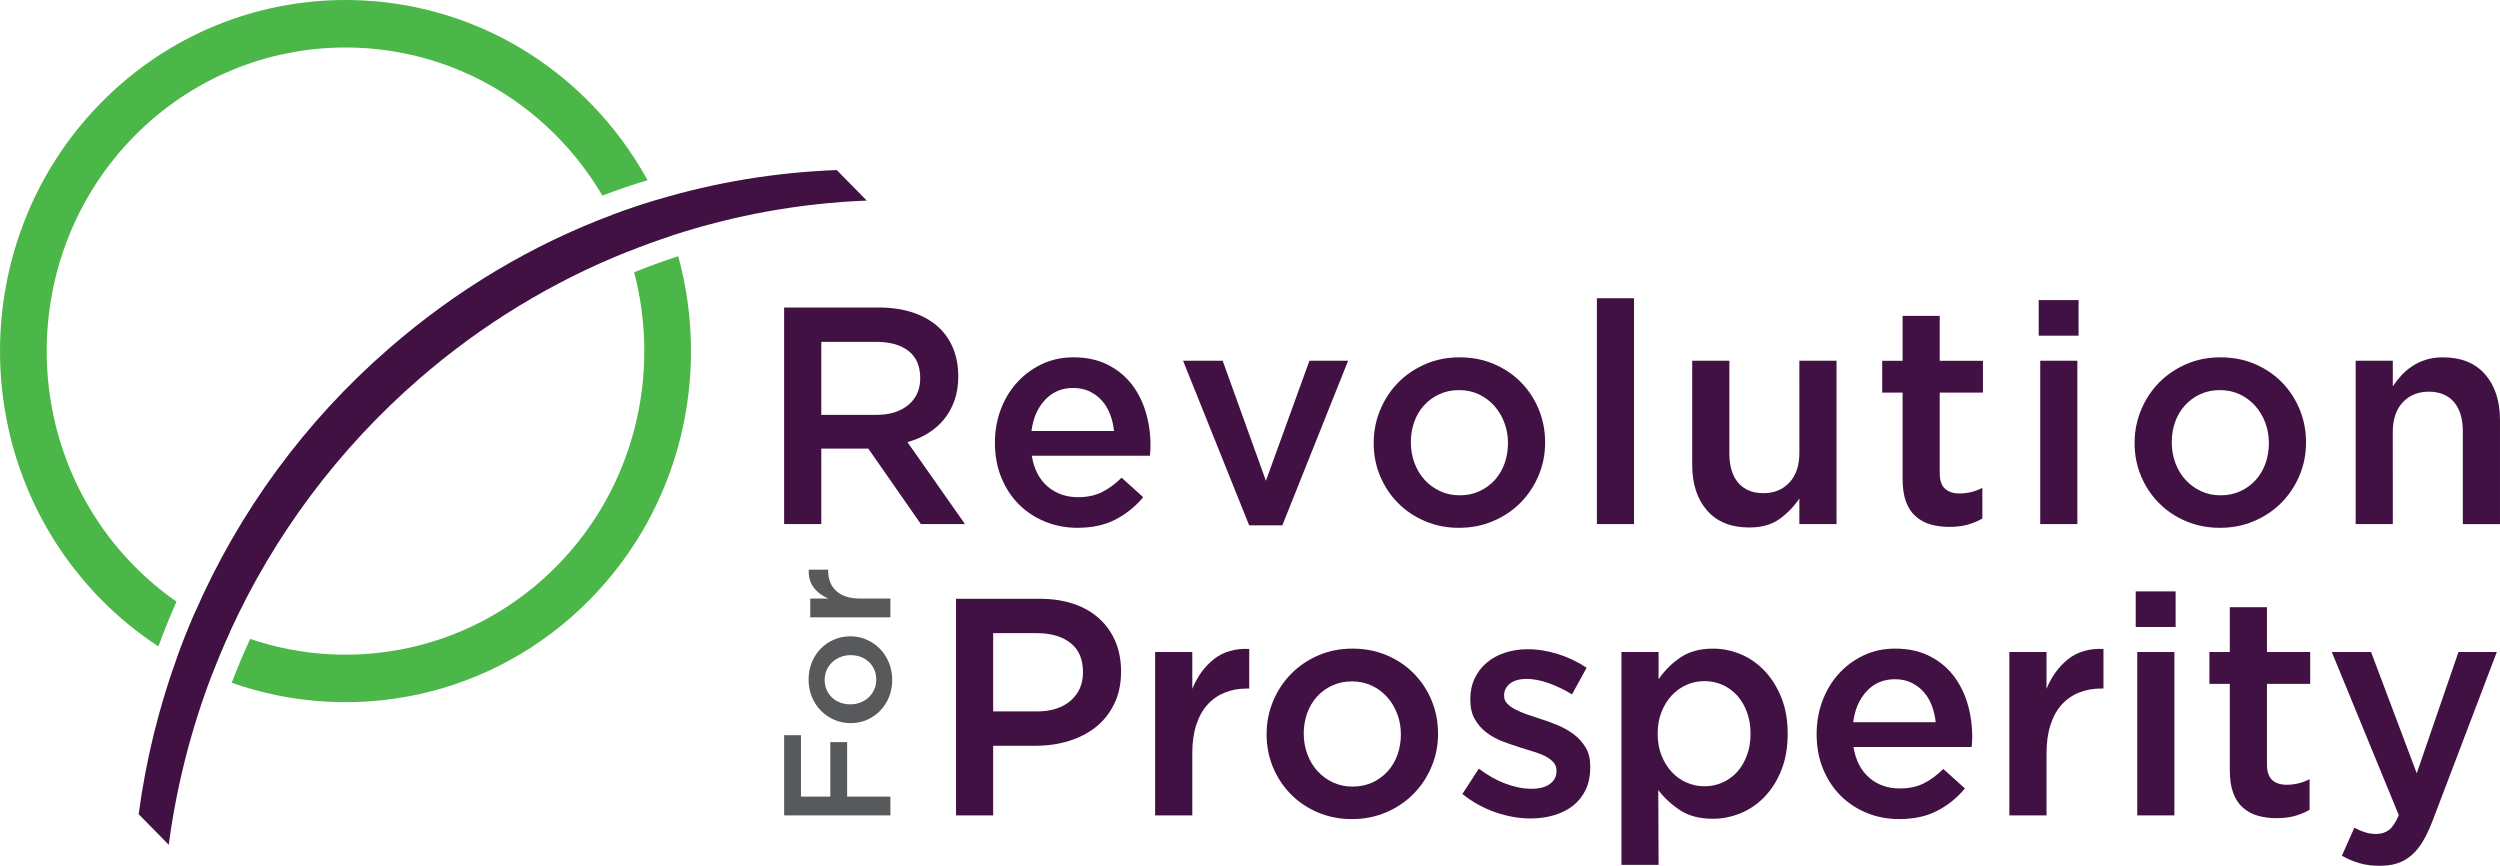<?xml version="1.0" encoding="UTF-8" standalone="no"?>
<svg
   width="357.109pt"
   height="123.676pt"
   viewBox="0 0 357.109 123.676"
   version="1.2"
   id="svg2934"
   sodipodi:docname="Revolution For Prosperity_Brand Manual V3 (PROOF).svg"
   inkscape:version="1.1.2 (b8e25be833, 2022-02-05)"
   xmlns:inkscape="http://www.inkscape.org/namespaces/inkscape"
   xmlns:sodipodi="http://sodipodi.sourceforge.net/DTD/sodipodi-0.dtd"
   xmlns="http://www.w3.org/2000/svg"
   xmlns:svg="http://www.w3.org/2000/svg">
  <sodipodi:namedview
     id="namedview2936"
     pagecolor="#505050"
     bordercolor="#eeeeee"
     borderopacity="1"
     inkscape:pageshadow="0"
     inkscape:pageopacity="0"
     inkscape:pagecheckerboard="0"
     inkscape:document-units="pt"
     showgrid="false"
     fit-margin-top="0"
     fit-margin-left="0"
     fit-margin-right="0"
     fit-margin-bottom="0"
     inkscape:zoom="0.93864023"
     inkscape:cx="262.08125"
     inkscape:cy="71.379852"
     inkscape:window-width="1920"
     inkscape:window-height="1017"
     inkscape:window-x="-8"
     inkscape:window-y="-8"
     inkscape:window-maximized="1"
     inkscape:current-layer="svg2934" />
  <defs
     id="defs377">
    <g
       id="g350">
      <symbol
         overflow="visible"
         id="glyph0-0">
        <path
           style="stroke:none"
           d="m 2.906,-1.609 c 0,-0.234 0.078,-0.422 0.281,-0.531 0.188,-0.094 0.359,-0.094 0.562,0 0.188,0.109 0.281,0.297 0.281,0.531 0,0.25 -0.094,0.438 -0.281,0.531 -0.203,0.094 -0.375,0.094 -0.562,0 -0.203,-0.094 -0.281,-0.281 -0.281,-0.531 z M 1.531,-5.344 C 1.516,-5.922 1.703,-6.375 2.109,-6.672 2.516,-6.969 3.031,-7.125 3.641,-7.125 c 0.625,0 1.141,0.141 1.562,0.422 0.422,0.297 0.641,0.75 0.641,1.344 0,0.297 -0.047,0.547 -0.172,0.75 -0.109,0.219 -0.219,0.359 -0.344,0.453 -0.125,0.078 -0.281,0.172 -0.5,0.281 -0.219,0.109 -0.359,0.172 -0.406,0.203 -0.203,0.078 -0.312,0.188 -0.375,0.328 -0.062,0.125 -0.094,0.344 -0.094,0.625 H 3.031 C 3.031,-3.25 3.109,-3.625 3.266,-3.859 3.422,-4.094 3.656,-4.281 4,-4.453 c 0.016,0 0.109,-0.031 0.266,-0.109 C 4.406,-4.625 4.5,-4.672 4.531,-4.688 4.562,-4.719 4.625,-4.75 4.719,-4.828 c 0.078,-0.062 0.141,-0.141 0.172,-0.219 0.016,-0.094 0.031,-0.188 0.031,-0.312 C 4.906,-5.688 4.781,-5.938 4.531,-6.078 c -0.25,-0.156 -0.547,-0.219 -0.891,-0.219 -0.344,0 -0.609,0.078 -0.859,0.25 C 2.547,-5.875 2.438,-5.656 2.453,-5.344 Z M 0.438,0 H 6.906 V -8.406 H 0.438 Z m 0,0"
           id="path2" />
      </symbol>
      <symbol
         overflow="visible"
         id="glyph0-1">
        <path
           style="stroke:none"
           d="m 2.078,-6.016 c 0,-0.312 0.125,-0.562 0.328,-0.781 C 2.625,-7 2.875,-7.141 3.188,-7.219 c 0.281,-0.078 0.609,-0.125 0.969,-0.125 1.281,0.047 1.922,0.531 1.922,1.422 0,0.266 -0.062,0.469 -0.203,0.672 -0.141,0.188 -0.312,0.312 -0.516,0.406 -0.219,0.094 -0.438,0.156 -0.656,0.188 -0.219,0.047 -0.422,0.062 -0.641,0.062 -0.438,0 -0.844,0.047 -1.219,0.125 -0.391,0.078 -0.734,0.203 -1.062,0.391 -0.344,0.172 -0.609,0.438 -0.797,0.766 -0.188,0.344 -0.281,0.734 -0.281,1.188 V 0 H 7.406 V -1.266 H 1.984 V -2.125 c 0,-0.25 0.062,-0.469 0.219,-0.641 0.125,-0.188 0.312,-0.312 0.531,-0.406 C 2.953,-3.25 3.188,-3.312 3.391,-3.344 c 0.219,-0.047 0.453,-0.062 0.688,-0.062 2.203,0 3.328,-0.844 3.328,-2.547 0,-0.375 -0.078,-0.703 -0.188,-1 C 7.078,-7.25 6.906,-7.484 6.703,-7.688 6.484,-7.875 6.25,-8.031 5.969,-8.156 5.672,-8.281 5.391,-8.375 5.094,-8.422 c -0.312,-0.047 -0.625,-0.094 -0.938,-0.094 -0.438,0 -0.828,0.062 -1.203,0.141 -0.375,0.078 -0.719,0.219 -1.062,0.391 -0.328,0.188 -0.594,0.438 -0.797,0.766 C 0.875,-6.875 0.75,-6.469 0.734,-6.016 Z m 0,0"
           id="path5" />
      </symbol>
      <symbol
         overflow="visible"
         id="glyph0-2">
        <path
           style="stroke:none"
           d="M 6.859,-8.391 H 0.844 v 4.281 h 3.203 c 0.578,0 1.047,0.141 1.406,0.375 0.359,0.25 0.531,0.609 0.531,1.062 0,0.469 -0.188,0.844 -0.562,1.109 -0.375,0.266 -0.844,0.391 -1.391,0.391 -0.25,0 -0.484,-0.016 -0.688,-0.062 -0.219,-0.031 -0.438,-0.094 -0.656,-0.188 -0.219,-0.094 -0.391,-0.219 -0.5,-0.406 C 2.047,-2 1.984,-2.219 1.984,-2.469 h -1.344 c 0,0.484 0.094,0.891 0.281,1.219 0.188,0.344 0.453,0.609 0.766,0.797 0.328,0.188 0.688,0.328 1.078,0.406 0.375,0.094 0.812,0.125 1.281,0.125 0.938,0 1.719,-0.234 2.344,-0.719 0.625,-0.5 0.938,-1.172 0.938,-2.031 0,-0.875 -0.297,-1.547 -0.891,-2 C 5.828,-5.125 5.031,-5.359 4.047,-5.359 H 2.141 V -7.125 h 4.719 z m 0,0"
           id="path8" />
      </symbol>
      <symbol
         overflow="visible"
         id="glyph0-3">
        <path
           style="stroke:none"
           d="m 0.609,0 h 4.312 V -1.109 H 3.453 V -8.406 l -2.766,0.875 v 1.188 L 2.125,-6.75 v 5.641 H 0.609 Z m 0,0"
           id="path11" />
      </symbol>
      <symbol
         overflow="visible"
         id="glyph1-0">
        <path
           style="stroke:none"
           d=""
           id="path14" />
      </symbol>
      <symbol
         overflow="visible"
         id="glyph1-1">
        <path
           style="stroke:none"
           d="m -1.25,0 h 3.641 l 2.344,-3.453 h 6.5 L 11.719,0 h 3.484 l -2.438,-15.516 H 9.5 Z m 8,-6.453 3.391,-5.078 0.703,5.078 z m 0,0"
           id="path17" />
      </symbol>
      <symbol
         overflow="visible"
         id="glyph1-2">
        <path
           style="stroke:none"
           d="m 0.266,0 h 7.562 c 1.07,0 2.02,-0.113 2.844,-0.344 0.82,-0.227 1.508,-0.551 2.062,-0.969 0.562,-0.414 0.988,-0.91 1.281,-1.484 0.289,-0.57 0.438,-1.203 0.438,-1.891 0,-0.789 -0.199,-1.438 -0.594,-1.938 -0.398,-0.5 -0.918,-0.895 -1.562,-1.188 1,-0.219 1.797,-0.648 2.391,-1.297 0.602,-0.645 0.906,-1.477 0.906,-2.5 0,-0.52 -0.105,-1.008 -0.312,-1.469 -0.199,-0.457 -0.512,-0.859 -0.938,-1.203 -0.43,-0.352 -0.969,-0.629 -1.625,-0.828 -0.648,-0.195 -1.422,-0.297 -2.328,-0.297 H 4.406 Z M 6.031,-9.172 6.891,-12.438 h 3.188 c 0.75,0 1.289,0.137 1.625,0.406 0.332,0.262 0.5,0.59 0.5,0.984 0,0.648 -0.242,1.121 -0.719,1.422 -0.48,0.305 -1.164,0.453 -2.047,0.453 z M 4.359,-2.969 5.266,-6.359 H 8.969 c 0.707,0 1.238,0.133 1.594,0.391 0.352,0.25 0.531,0.605 0.531,1.062 0,0.605 -0.25,1.078 -0.75,1.422 -0.492,0.344 -1.156,0.516 -2,0.516 z m 0,0"
           id="path20" />
      </symbol>
      <symbol
         overflow="visible"
         id="glyph1-3">
        <path
           style="stroke:none"
           d="m 8.516,0.266 c 1.375,0 2.629,-0.262 3.766,-0.781 1.133,-0.52 2.109,-1.203 2.922,-2.047 0.82,-0.852 1.457,-1.828 1.906,-2.922 0.445,-1.094 0.672,-2.211 0.672,-3.359 0,-0.969 -0.172,-1.863 -0.516,-2.688 -0.336,-0.832 -0.809,-1.555 -1.422,-2.172 -0.617,-0.613 -1.359,-1.094 -2.234,-1.438 -0.867,-0.344 -1.824,-0.516 -2.875,-0.516 -1.375,0 -2.633,0.262 -3.766,0.781 -1.137,0.512 -2.117,1.195 -2.938,2.047 C 3.219,-11.973 2.586,-11 2.141,-9.906 1.691,-8.812 1.469,-7.695 1.469,-6.562 c 0,0.969 0.164,1.871 0.5,2.703 C 2.312,-3.035 2.789,-2.312 3.406,-1.688 4.02,-1.07 4.758,-0.594 5.625,-0.25 6.5,0.094 7.461,0.266 8.516,0.266 Z m 0.391,-3.125 c -0.625,0 -1.188,-0.094 -1.688,-0.281 C 6.727,-3.336 6.316,-3.609 5.984,-3.953 5.66,-4.305 5.414,-4.723 5.25,-5.203 5.082,-5.68 5,-6.207 5,-6.781 5,-7.438 5.125,-8.109 5.375,-8.797 c 0.258,-0.688 0.617,-1.305 1.078,-1.859 0.469,-0.551 1.031,-1.004 1.688,-1.359 0.656,-0.352 1.391,-0.531 2.203,-0.531 0.625,0 1.18,0.102 1.672,0.297 0.5,0.188 0.91,0.461 1.234,0.812 0.332,0.355 0.582,0.773 0.75,1.25 0.164,0.469 0.25,0.992 0.25,1.562 0,0.656 -0.133,1.336 -0.391,2.031 -0.25,0.688 -0.609,1.309 -1.078,1.859 -0.461,0.543 -1.016,0.992 -1.672,1.344 -0.656,0.355 -1.391,0.531 -2.203,0.531 z m 0,0"
           id="path23" />
      </symbol>
      <symbol
         overflow="visible"
         id="glyph1-4">
        <path
           style="stroke:none"
           d="m 7.547,0.234 c 1.145,0 2.145,-0.156 3,-0.469 0.863,-0.312 1.609,-0.785 2.234,-1.422 1.051,-1.051 1.844,-2.57 2.375,-4.562 l 2.469,-9.188 h -3.391 l -2.328,8.703 c -0.324,1.23 -0.824,2.184 -1.5,2.859 -0.68,0.648 -1.516,0.969 -2.516,0.969 -0.875,0 -1.543,-0.234 -2,-0.703 C 5.441,-4.055 5.219,-4.676 5.219,-5.438 c 0,-0.32 0.02,-0.613 0.062,-0.875 0.039,-0.258 0.098,-0.523 0.172,-0.797 l 2.219,-8.297 h -3.375 l -2.141,8 c -0.117,0.418 -0.211,0.84 -0.281,1.266 -0.062,0.418 -0.094,0.812 -0.094,1.188 0,0.824 0.129,1.559 0.391,2.203 0.27,0.648 0.648,1.188 1.141,1.625 0.5,0.438 1.102,0.777 1.812,1.016 0.719,0.227 1.523,0.344 2.422,0.344 z m 0,0"
           id="path26" />
      </symbol>
      <symbol
         overflow="visible"
         id="glyph1-5">
        <path
           style="stroke:none"
           d="M 3.5,0 H 6.891 L 10.188,-12.281 h 4.688 l 0.828,-3.125 h -12.75 l -0.844,3.125 h 4.688 z m 0,0"
           id="path29" />
      </symbol>
      <symbol
         overflow="visible"
         id="glyph1-6">
        <path
           style="stroke:none"
           d=""
           id="path32" />
      </symbol>
      <symbol
         overflow="visible"
         id="glyph1-7">
        <path
           style="stroke:none"
           d="M 0.266,0 H 3.656 l 1.672,-6.188 h 6.156 L 9.812,0 h 3.391 L 17.344,-15.406 H 13.953 L 12.312,-9.312 H 6.156 l 1.625,-6.094 h -3.375 z m 0,0"
           id="path35" />
      </symbol>
      <symbol
         overflow="visible"
         id="glyph1-8">
        <path
           style="stroke:none"
           d="M 0.266,0 H 11.875 l 0.812,-3.016 H 4.422 l 0.875,-3.25 h 7.156 l 0.812,-2.969 h -7.156 l 0.844,-3.156 h 8.141 l 0.812,-3.016 h -11.5 z m 0,0"
           id="path38" />
      </symbol>
      <symbol
         overflow="visible"
         id="glyph1-9">
        <path
           style="stroke:none"
           d="M 0.266,0 H 3.656 l 1.312,-4.922 H 7.5 L 9.875,0 h 3.859 l -2.625,-5.266 c 1.645,-0.375 2.883,-1.035 3.719,-1.984 0.832,-0.945 1.25,-2.117 1.25,-3.516 0,-1.27 -0.398,-2.301 -1.188,-3.094 -0.512,-0.508 -1.168,-0.895 -1.969,-1.156 -0.805,-0.258 -1.773,-0.391 -2.906,-0.391 H 4.406 Z M 5.781,-7.922 6.969,-12.344 H 9.812 c 1.07,0 1.82,0.215 2.25,0.641 0.32,0.324 0.484,0.734 0.484,1.234 0,0.43 -0.102,0.797 -0.297,1.109 -0.188,0.312 -0.453,0.578 -0.797,0.797 -0.336,0.211 -0.73,0.371 -1.188,0.484 -0.449,0.105 -0.938,0.156 -1.469,0.156 z m 0,0"
           id="path41" />
      </symbol>
      <symbol
         overflow="visible"
         id="glyph1-10">
        <path
           style="stroke:none"
           d="m 0.266,0 h 3.344 L 6.312,-10.094 10.984,0 h 2.875 L 18,-15.406 H 14.656 L 12.016,-5.609 7.531,-15.406 h -3.125 z m 0,0"
           id="path44" />
      </symbol>
      <symbol
         overflow="visible"
         id="glyph1-11">
        <path
           style="stroke:none"
           d="m 0.266,0 h 5.719 c 1.789,0 3.352,-0.238 4.688,-0.719 1.332,-0.488 2.461,-1.195 3.391,-2.125 0.832,-0.832 1.461,-1.758 1.891,-2.781 0.426,-1.031 0.641,-2.125 0.641,-3.281 0,-1.895 -0.559,-3.398 -1.672,-4.516 -0.594,-0.582 -1.375,-1.055 -2.344,-1.422 -0.969,-0.375 -2.199,-0.562 -3.688,-0.562 H 4.406 Z m 4.203,-3.062 2.5,-9.281 H 8.625 c 0.875,0 1.598,0.105 2.172,0.312 0.57,0.211 1.031,0.48 1.375,0.812 0.594,0.605 0.891,1.418 0.891,2.438 0,0.75 -0.133,1.461 -0.391,2.125 C 12.41,-6 12.031,-5.422 11.531,-4.922 10.914,-4.305 10.16,-3.844 9.266,-3.531 8.367,-3.219 7.406,-3.062 6.375,-3.062 Z m 0,0"
           id="path47" />
      </symbol>
      <symbol
         overflow="visible"
         id="glyph2-0">
        <path
           style="stroke:none"
           d=""
           id="path50" />
      </symbol>
      <symbol
         overflow="visible"
         id="glyph2-1">
        <path
           style="stroke:none"
           d="m 4.375,-7.531 h 2.812 v -0.875 H 0.594 v 0.875 h 2.812 V 0 H 4.375 Z m 0,0"
           id="path53" />
      </symbol>
      <symbol
         overflow="visible"
         id="glyph2-2">
        <path
           style="stroke:none"
           d="M 1.953,-3.547 C 1.953,-3.836 2,-4.102 2.094,-4.344 2.188,-4.582 2.316,-4.785 2.484,-4.953 2.648,-5.129 2.848,-5.266 3.078,-5.359 3.305,-5.453 3.551,-5.5 3.812,-5.5 c 0.551,0 0.973,0.172 1.266,0.516 C 5.379,-4.648 5.531,-4.195 5.531,-3.625 V 0 h 0.922 v -3.859 c 0,-0.363 -0.059,-0.695 -0.172,-1 C 6.176,-5.16 6.02,-5.422 5.812,-5.641 5.613,-5.859 5.367,-6.031 5.078,-6.156 c -0.293,-0.125 -0.625,-0.188 -1,-0.188 -0.531,0 -0.969,0.121 -1.312,0.359 -0.336,0.242 -0.605,0.527 -0.812,0.859 V -8.766 H 1.031 V 0 h 0.922 z m 0,0"
           id="path56" />
      </symbol>
      <symbol
         overflow="visible"
         id="glyph2-3">
        <path
           style="stroke:none"
           d="M 1.578,-2.766 H 6.5 c 0.008,-0.051 0.016,-0.102 0.016,-0.156 0,-0.039 0,-0.082 0,-0.125 0,-0.457 -0.07,-0.883 -0.203,-1.281 C 6.188,-4.734 6,-5.082 5.75,-5.375 5.508,-5.664 5.207,-5.898 4.844,-6.078 4.488,-6.254 4.082,-6.344 3.625,-6.344 c -0.438,0 -0.84,0.09 -1.203,0.266 -0.355,0.168 -0.668,0.398 -0.938,0.688 -0.262,0.293 -0.469,0.637 -0.625,1.031 -0.148,0.398 -0.219,0.82 -0.219,1.266 0,0.48 0.082,0.922 0.25,1.328 C 1.055,-1.367 1.281,-1.031 1.562,-0.75 c 0.281,0.281 0.609,0.5 0.984,0.656 0.375,0.156 0.773,0.234 1.203,0.234 0.582,0 1.07,-0.105 1.469,-0.312 0.406,-0.207 0.766,-0.488 1.078,-0.844 L 5.719,-1.531 c -0.25,0.262 -0.531,0.477 -0.844,0.641 -0.305,0.156 -0.672,0.234 -1.109,0.234 -0.273,0 -0.531,-0.047 -0.781,-0.141 -0.25,-0.094 -0.477,-0.227 -0.672,-0.406 -0.199,-0.176 -0.367,-0.395 -0.5,-0.656 -0.125,-0.258 -0.203,-0.562 -0.234,-0.906 z m 0,-0.672 c 0.031,-0.312 0.102,-0.594 0.219,-0.844 0.113,-0.258 0.258,-0.484 0.438,-0.672 0.176,-0.188 0.379,-0.332 0.609,-0.438 0.227,-0.113 0.477,-0.172 0.75,-0.172 0.312,0 0.586,0.062 0.828,0.188 0.238,0.117 0.438,0.273 0.594,0.469 0.164,0.188 0.297,0.414 0.391,0.672 0.094,0.25 0.148,0.516 0.172,0.797 z m 0,0"
           id="path59" />
      </symbol>
      <symbol
         overflow="visible"
         id="glyph2-4">
        <path
           style="stroke:none"
           d=""
           id="path62" />
      </symbol>
      <symbol
         overflow="visible"
         id="glyph2-5">
        <path
           style="stroke:none"
           d="m 8.391,-1.328 -0.625,-0.609 c -0.406,0.375 -0.82,0.672 -1.234,0.891 -0.406,0.211 -0.902,0.312 -1.484,0.312 -0.461,0 -0.887,-0.086 -1.281,-0.266 -0.398,-0.176 -0.742,-0.422 -1.031,-0.734 -0.293,-0.312 -0.523,-0.68 -0.688,-1.109 -0.168,-0.426 -0.25,-0.883 -0.25,-1.375 0,-0.477 0.082,-0.926 0.25,-1.344 0.164,-0.426 0.395,-0.797 0.688,-1.109 0.289,-0.312 0.633,-0.555 1.031,-0.734 0.395,-0.176 0.82,-0.266 1.281,-0.266 0.582,0 1.078,0.109 1.484,0.328 0.414,0.219 0.801,0.496 1.156,0.828 L 8.344,-7.219 C 8.133,-7.414 7.914,-7.594 7.688,-7.75 7.469,-7.914 7.223,-8.055 6.953,-8.172 c -0.262,-0.125 -0.547,-0.219 -0.859,-0.281 -0.305,-0.062 -0.648,-0.094 -1.031,-0.094 -0.617,0 -1.184,0.117 -1.703,0.344 -0.523,0.23 -0.969,0.543 -1.344,0.938 C 1.641,-6.867 1.344,-6.406 1.125,-5.875 c -0.211,0.523 -0.312,1.086 -0.312,1.688 0,0.605 0.102,1.172 0.312,1.703 0.219,0.531 0.516,0.992 0.891,1.375 0.375,0.387 0.816,0.695 1.328,0.922 0.508,0.219 1.07,0.328 1.688,0.328 0.383,0 0.734,-0.039 1.047,-0.109 0.312,-0.07 0.602,-0.172 0.875,-0.297 0.27,-0.125 0.52,-0.273 0.75,-0.453 0.238,-0.188 0.469,-0.391 0.688,-0.609 z m 0,0"
           id="path65" />
      </symbol>
      <symbol
         overflow="visible"
         id="glyph2-6">
        <path
           style="stroke:none"
           d="M 2.109,-7.562 V -8.578 H 1.062 V -7.562 Z M 2.047,0 v -6.203 h -0.938 V 0 Z m 0,0"
           id="path68" />
      </symbol>
      <symbol
         overflow="visible"
         id="glyph2-7">
        <path
           style="stroke:none"
           d="m 1.953,-2.469 c 0,-0.469 0.062,-0.879 0.188,-1.234 0.133,-0.352 0.312,-0.648 0.531,-0.891 0.227,-0.238 0.488,-0.414 0.781,-0.531 0.301,-0.125 0.625,-0.188 0.969,-0.188 h 0.062 v -1 C 4.191,-6.32 3.914,-6.285 3.656,-6.203 3.406,-6.117 3.172,-6 2.953,-5.844 2.734,-5.688 2.539,-5.5 2.375,-5.281 2.207,-5.07 2.066,-4.836 1.953,-4.578 v -1.625 H 1.031 V 0 h 0.922 z m 0,0"
           id="path71" />
      </symbol>
      <symbol
         overflow="visible"
         id="glyph2-8">
        <path
           style="stroke:none"
           d="M 6.359,-1.062 5.766,-1.609 C 5.523,-1.348 5.25,-1.129 4.938,-0.953 4.625,-0.773 4.27,-0.688 3.875,-0.688 3.551,-0.688 3.25,-0.75 2.969,-0.875 2.695,-1 2.457,-1.172 2.25,-1.391 2.039,-1.609 1.879,-1.863 1.766,-2.156 1.648,-2.457 1.594,-2.773 1.594,-3.109 c 0,-0.332 0.055,-0.645 0.172,-0.938 0.113,-0.289 0.27,-0.547 0.469,-0.766 0.195,-0.219 0.43,-0.391 0.703,-0.516 0.27,-0.125 0.562,-0.188 0.875,-0.188 0.426,0 0.785,0.094 1.078,0.281 0.289,0.18 0.562,0.398 0.812,0.656 L 6.312,-5.234 C 6.164,-5.379 6.008,-5.52 5.844,-5.656 5.676,-5.801 5.488,-5.922 5.281,-6.016 5.082,-6.117 4.863,-6.195 4.625,-6.25 4.383,-6.312 4.117,-6.344 3.828,-6.344 3.367,-6.344 2.945,-6.254 2.562,-6.078 2.176,-5.898 1.836,-5.664 1.547,-5.375 1.266,-5.082 1.039,-4.738 0.875,-4.344 c -0.156,0.398 -0.234,0.82 -0.234,1.266 0,0.438 0.078,0.855 0.234,1.25 0.164,0.387 0.391,0.727 0.672,1.016 0.289,0.293 0.629,0.527 1.016,0.703 0.383,0.164 0.805,0.25 1.266,0.25 0.582,0 1.07,-0.109 1.469,-0.328 0.395,-0.227 0.75,-0.52 1.062,-0.875 z m 0,0"
           id="path74" />
      </symbol>
      <symbol
         overflow="visible"
         id="glyph2-9">
        <path
           style="stroke:none"
           d="m 2.047,0 v -8.766 h -0.938 V 0 Z m 0,0"
           id="path77" />
      </symbol>
      <symbol
         overflow="visible"
         id="glyph2-10">
        <path
           style="stroke:none"
           d="M 7.109,-3.109 C 7.109,-3.547 7.031,-3.957 6.875,-4.344 6.719,-4.738 6.492,-5.082 6.203,-5.375 5.91,-5.664 5.566,-5.898 5.172,-6.078 4.773,-6.254 4.348,-6.344 3.891,-6.344 c -0.469,0 -0.906,0.09 -1.312,0.266 -0.398,0.18 -0.742,0.414 -1.031,0.703 -0.281,0.293 -0.508,0.637 -0.672,1.031 -0.156,0.398 -0.234,0.82 -0.234,1.266 0,0.438 0.078,0.855 0.234,1.25 0.164,0.387 0.391,0.727 0.672,1.016 0.289,0.293 0.633,0.527 1.031,0.703 0.395,0.164 0.82,0.25 1.281,0.25 0.469,0 0.898,-0.086 1.297,-0.25 0.406,-0.176 0.75,-0.41 1.031,-0.703 0.289,-0.301 0.516,-0.648 0.672,-1.047 0.164,-0.395 0.25,-0.812 0.25,-1.25 z m -0.938,0.031 c 0,0.336 -0.059,0.648 -0.172,0.938 C 5.883,-1.848 5.727,-1.594 5.531,-1.375 5.332,-1.164 5.094,-1 4.812,-0.875 4.531,-0.75 4.223,-0.688 3.891,-0.688 3.555,-0.688 3.25,-0.75 2.969,-0.875 2.695,-1 2.457,-1.172 2.25,-1.391 2.039,-1.609 1.879,-1.863 1.766,-2.156 1.648,-2.457 1.594,-2.773 1.594,-3.109 c 0,-0.332 0.055,-0.645 0.172,-0.938 C 1.879,-4.336 2.031,-4.594 2.219,-4.812 c 0.195,-0.219 0.438,-0.391 0.719,-0.516 0.281,-0.125 0.586,-0.188 0.922,-0.188 0.332,0 0.641,0.062 0.922,0.188 0.281,0.125 0.52,0.305 0.719,0.531 0.207,0.219 0.367,0.477 0.484,0.766 0.125,0.293 0.188,0.609 0.188,0.953 z m 0,0"
           id="path80" />
      </symbol>
      <symbol
         overflow="visible"
         id="glyph2-11">
        <path
           style="stroke:none"
           d="m 2.297,-6.188 v -0.5 C 2.297,-7.562 2.656,-8 3.375,-8 c 0.156,0 0.301,0.016 0.438,0.047 0.133,0.023 0.285,0.059 0.453,0.109 v -0.812 C 4.117,-8.707 3.969,-8.742 3.812,-8.766 3.656,-8.797 3.469,-8.812 3.25,-8.812 c -0.594,0 -1.059,0.18 -1.391,0.531 C 1.535,-7.926 1.375,-7.41 1.375,-6.734 V -6.188 H 0.531 v 0.797 H 1.375 V 0 h 0.922 v -5.391 h 1.969 V -6.188 Z m 0,0"
           id="path83" />
      </symbol>
      <symbol
         overflow="visible"
         id="glyph2-12">
        <path
           style="stroke:none"
           d="m 7.469,-5.719 c 0,-0.414 -0.074,-0.789 -0.219,-1.125 C 7.102,-7.176 6.891,-7.457 6.609,-7.688 6.336,-7.914 6.008,-8.094 5.625,-8.219 5.238,-8.344 4.805,-8.406 4.328,-8.406 H 1.188 V 0 h 0.953 v -2.969 h 2.031 c 0.445,0 0.867,-0.055 1.266,-0.172 C 5.844,-3.254 6.195,-3.426 6.5,-3.656 6.801,-3.895 7.035,-4.188 7.203,-4.531 7.379,-4.875 7.469,-5.27 7.469,-5.719 Z M 6.516,-5.688 c 0,0.281 -0.059,0.539 -0.172,0.766 -0.105,0.23 -0.262,0.43 -0.469,0.594 -0.199,0.156 -0.438,0.281 -0.719,0.375 -0.281,0.086 -0.594,0.125 -0.938,0.125 H 2.141 V -7.531 h 2.125 c 0.676,0 1.219,0.156 1.625,0.469 0.414,0.312 0.625,0.773 0.625,1.375 z m 0,0"
           id="path86" />
      </symbol>
      <symbol
         overflow="visible"
         id="glyph2-13">
        <path
           style="stroke:none"
           d="m 5.297,-1.734 v -0.031 c 0,-0.281 -0.062,-0.516 -0.188,-0.703 -0.117,-0.195 -0.266,-0.363 -0.453,-0.5 -0.188,-0.133 -0.402,-0.242 -0.641,-0.328 -0.242,-0.094 -0.48,-0.176 -0.719,-0.25 -0.211,-0.062 -0.414,-0.125 -0.609,-0.188 C 2.5,-3.797 2.332,-3.863 2.188,-3.938 2.039,-4.02 1.922,-4.113 1.828,-4.219 c -0.086,-0.113 -0.125,-0.242 -0.125,-0.391 V -4.625 c 0,-0.258 0.109,-0.473 0.328,-0.641 0.219,-0.176 0.508,-0.266 0.875,-0.266 0.301,0 0.609,0.059 0.922,0.172 0.32,0.105 0.625,0.246 0.906,0.422 L 5.156,-5.625 C 4.844,-5.832 4.488,-6 4.094,-6.125 3.695,-6.25 3.305,-6.312 2.922,-6.312 c -0.305,0 -0.586,0.043 -0.844,0.125 -0.262,0.086 -0.484,0.203 -0.672,0.359 -0.188,0.156 -0.336,0.344 -0.438,0.562 -0.105,0.219 -0.156,0.465 -0.156,0.734 v 0.016 c 0,0.293 0.062,0.539 0.188,0.734 0.125,0.188 0.285,0.344 0.484,0.469 0.195,0.125 0.414,0.23 0.656,0.312 0.25,0.086 0.492,0.164 0.734,0.234 0.195,0.062 0.391,0.125 0.578,0.188 0.188,0.062 0.348,0.137 0.484,0.219 0.145,0.086 0.258,0.184 0.344,0.297 0.094,0.117 0.141,0.246 0.141,0.391 v 0.031 c 0,0.305 -0.121,0.543 -0.359,0.719 -0.242,0.18 -0.555,0.266 -0.938,0.266 -0.367,0 -0.73,-0.066 -1.094,-0.203 -0.367,-0.133 -0.715,-0.332 -1.047,-0.594 l -0.469,0.656 c 0.352,0.281 0.754,0.508 1.203,0.672 0.457,0.164 0.91,0.25 1.359,0.25 0.312,0 0.602,-0.043 0.875,-0.125 0.27,-0.082 0.5,-0.203 0.688,-0.359 0.195,-0.164 0.352,-0.363 0.469,-0.594 0.125,-0.227 0.188,-0.488 0.188,-0.781 z m 0,0"
           id="path89" />
      </symbol>
      <symbol
         overflow="visible"
         id="glyph2-14">
        <path
           style="stroke:none"
           d="m 7.297,-3.109 c 0,-0.508 -0.086,-0.961 -0.25,-1.359 C 6.879,-4.875 6.656,-5.211 6.375,-5.484 6.094,-5.766 5.773,-5.977 5.422,-6.125 5.066,-6.27 4.703,-6.344 4.328,-6.344 c -0.281,0 -0.543,0.043 -0.781,0.125 -0.242,0.074 -0.461,0.172 -0.656,0.297 -0.188,0.125 -0.359,0.273 -0.516,0.438 -0.156,0.168 -0.297,0.344 -0.422,0.531 v -1.25 H 1.031 v 8.125 H 1.953 V -1.188 c 0.125,0.18 0.266,0.352 0.422,0.516 0.156,0.156 0.328,0.297 0.516,0.422 0.195,0.117 0.414,0.203 0.656,0.266 0.238,0.07 0.5,0.109 0.781,0.109 0.375,0 0.738,-0.074 1.094,-0.219 C 5.785,-0.238 6.102,-0.445 6.375,-0.719 6.656,-1 6.879,-1.336 7.047,-1.734 c 0.164,-0.406 0.25,-0.863 0.25,-1.375 z M 6.344,-3.094 c 0,0.375 -0.059,0.715 -0.172,1.016 C 6.055,-1.773 5.898,-1.52 5.703,-1.312 5.504,-1.113 5.27,-0.961 5,-0.859 c -0.262,0.105 -0.543,0.156 -0.844,0.156 -0.281,0 -0.559,-0.055 -0.828,-0.172 -0.273,-0.113 -0.512,-0.273 -0.719,-0.484 -0.211,-0.207 -0.375,-0.457 -0.5,-0.75 -0.125,-0.301 -0.188,-0.633 -0.188,-1 0,-0.352 0.062,-0.676 0.188,-0.969 0.125,-0.301 0.289,-0.555 0.5,-0.766 0.207,-0.207 0.445,-0.367 0.719,-0.484 0.27,-0.125 0.547,-0.188 0.828,-0.188 0.301,0 0.582,0.059 0.844,0.172 0.27,0.117 0.504,0.281 0.703,0.5 0.195,0.211 0.352,0.465 0.469,0.766 0.113,0.293 0.172,0.621 0.172,0.984 z m 0,0"
           id="path92" />
      </symbol>
      <symbol
         overflow="visible"
         id="glyph2-15">
        <path
           style="stroke:none"
           d="M 2.281,-5.391 H 4.25 v -0.812 H 2.281 v -1.875 H 1.359 v 1.875 h -0.875 v 0.812 h 0.875 v 3.75 c 0,0.312 0.039,0.586 0.125,0.812 0.094,0.219 0.219,0.402 0.375,0.547 0.156,0.137 0.336,0.234 0.547,0.297 0.219,0.062 0.453,0.094 0.703,0.094 0.219,0 0.414,-0.027 0.594,-0.078 0.188,-0.039 0.359,-0.102 0.516,-0.188 V -0.953 C 4.062,-0.867 3.91,-0.812 3.766,-0.781 c -0.137,0.031 -0.281,0.047 -0.438,0.047 -0.312,0 -0.57,-0.07 -0.766,-0.219 -0.188,-0.156 -0.281,-0.426 -0.281,-0.812 z m 0,0"
           id="path95" />
      </symbol>
      <symbol
         overflow="visible"
         id="glyph2-16">
        <path
           style="stroke:none"
           d="M 6.656,-6.203 H 5.672 L 3.688,-1.031 1.422,-6.203 H 0.406 l 2.828,6.172 c -0.188,0.445 -0.383,0.754 -0.578,0.922 -0.188,0.164 -0.422,0.25 -0.703,0.25 -0.199,0 -0.371,-0.023 -0.516,-0.062 C 1.289,1.047 1.141,0.988 0.984,0.906 l -0.312,0.734 c 0.207,0.102 0.414,0.18 0.625,0.234 0.207,0.051 0.438,0.078 0.688,0.078 0.469,0 0.863,-0.137 1.188,-0.406 C 3.492,1.285 3.789,0.836 4.062,0.203 Z m 0,0"
           id="path98" />
      </symbol>
      <symbol
         overflow="visible"
         id="glyph2-17">
        <path
           style="stroke:none"
           d="M 5.562,-6.234 H 4.781 L 3.125,-1.219 1.484,-6.203 H 0.5 l 2.172,6.25 h 0.812 l 1.688,-4.891 1.672,4.891 h 0.797 l 2.188,-6.25 H 8.875 L 7.234,-1.219 Z m 0,0"
           id="path101" />
      </symbol>
      <symbol
         overflow="visible"
         id="glyph2-18">
        <path
           style="stroke:none"
           d="M 6.938,0 V -8.766 H 6.016 v 3.75 C 5.891,-5.191 5.75,-5.359 5.594,-5.516 5.438,-5.68 5.258,-5.82 5.062,-5.938 4.875,-6.062 4.66,-6.16 4.422,-6.234 c -0.242,-0.07 -0.5,-0.109 -0.781,-0.109 -0.375,0 -0.742,0.078 -1.094,0.234 C 2.191,-5.961 1.875,-5.75 1.594,-5.469 1.312,-5.195 1.086,-4.859 0.922,-4.453 c -0.168,0.398 -0.25,0.852 -0.25,1.359 0,0.512 0.082,0.969 0.25,1.375 0.164,0.398 0.391,0.734 0.672,1.016 0.281,0.273 0.598,0.48 0.953,0.625 C 2.898,0.055 3.266,0.125 3.641,0.125 3.922,0.125 4.18,0.086 4.422,0.016 4.66,-0.047 4.875,-0.141 5.062,-0.266 5.258,-0.398 5.43,-0.551 5.578,-0.719 5.734,-0.883 5.879,-1.062 6.016,-1.25 V 0 Z M 6.047,-3.109 c 0,0.367 -0.062,0.699 -0.188,1 -0.125,0.293 -0.293,0.543 -0.5,0.75 -0.211,0.211 -0.449,0.371 -0.719,0.484 -0.273,0.117 -0.555,0.172 -0.844,0.172 -0.293,0 -0.574,-0.051 -0.844,-0.156 C 2.691,-0.973 2.461,-1.133 2.266,-1.344 2.066,-1.562 1.91,-1.816 1.797,-2.109 1.68,-2.41 1.625,-2.742 1.625,-3.109 c 0,-0.375 0.055,-0.711 0.172,-1.016 0.113,-0.301 0.27,-0.551 0.469,-0.75 0.195,-0.207 0.426,-0.363 0.688,-0.469 0.258,-0.113 0.539,-0.172 0.844,-0.172 0.289,0 0.57,0.062 0.844,0.188 0.27,0.117 0.508,0.277 0.719,0.484 0.207,0.211 0.375,0.465 0.5,0.766 0.125,0.293 0.188,0.617 0.188,0.969 z m 0,0"
           id="path104" />
      </symbol>
      <symbol
         overflow="visible"
         id="glyph2-19">
        <path
           style="stroke:none"
           d="m 7.297,-3.109 c 0,-0.508 -0.086,-0.961 -0.25,-1.359 C 6.879,-4.875 6.656,-5.211 6.375,-5.484 6.094,-5.766 5.773,-5.977 5.422,-6.125 5.066,-6.27 4.703,-6.344 4.328,-6.344 c -0.281,0 -0.543,0.043 -0.781,0.125 -0.242,0.074 -0.461,0.172 -0.656,0.297 -0.188,0.125 -0.359,0.273 -0.516,0.438 -0.156,0.168 -0.297,0.344 -0.422,0.531 v -3.812 H 1.031 V 0 h 0.922 v -1.188 c 0.125,0.18 0.266,0.352 0.422,0.516 0.156,0.156 0.328,0.297 0.516,0.422 0.195,0.117 0.414,0.203 0.656,0.266 0.238,0.07 0.5,0.109 0.781,0.109 0.375,0 0.738,-0.074 1.094,-0.219 C 5.785,-0.238 6.102,-0.445 6.375,-0.719 6.656,-1 6.879,-1.336 7.047,-1.734 c 0.164,-0.406 0.25,-0.863 0.25,-1.375 z M 6.344,-3.094 c 0,0.375 -0.059,0.715 -0.172,1.016 C 6.055,-1.773 5.898,-1.52 5.703,-1.312 5.504,-1.113 5.27,-0.961 5,-0.859 c -0.262,0.105 -0.543,0.156 -0.844,0.156 -0.281,0 -0.559,-0.055 -0.828,-0.172 -0.273,-0.113 -0.512,-0.273 -0.719,-0.484 -0.211,-0.207 -0.375,-0.457 -0.5,-0.75 -0.125,-0.301 -0.188,-0.633 -0.188,-1 0,-0.352 0.062,-0.676 0.188,-0.969 0.125,-0.301 0.289,-0.555 0.5,-0.766 0.207,-0.207 0.445,-0.367 0.719,-0.484 0.27,-0.125 0.547,-0.188 0.828,-0.188 0.301,0 0.582,0.059 0.844,0.172 0.27,0.117 0.504,0.281 0.703,0.5 0.195,0.211 0.352,0.465 0.469,0.766 0.113,0.293 0.172,0.621 0.172,0.984 z m 0,0"
           id="path107" />
      </symbol>
      <symbol
         overflow="visible"
         id="glyph2-20">
        <path
           style="stroke:none"
           d="M 8.141,0 5.562,-3.438 C 5.883,-3.488 6.188,-3.582 6.469,-3.719 6.75,-3.852 6.988,-4.02 7.188,-4.219 7.395,-4.426 7.555,-4.664 7.672,-4.938 7.785,-5.219 7.844,-5.535 7.844,-5.891 7.844,-6.266 7.77,-6.602 7.625,-6.906 7.477,-7.219 7.27,-7.484 7,-7.703 6.738,-7.93 6.422,-8.102 6.047,-8.219 c -0.367,-0.125 -0.781,-0.188 -1.25,-0.188 H 1.188 V 0 H 2.141 V -3.266 H 4.531 L 6.969,0 Z M 6.875,-5.859 C 6.875,-5.586 6.816,-5.344 6.703,-5.125 6.598,-4.906 6.445,-4.723 6.25,-4.578 c -0.188,0.148 -0.414,0.262 -0.672,0.344 -0.262,0.086 -0.547,0.125 -0.859,0.125 H 2.141 V -7.531 h 2.594 c 0.676,0 1.203,0.152 1.578,0.453 0.375,0.293 0.562,0.699 0.562,1.219 z m 0,0"
           id="path110" />
      </symbol>
      <symbol
         overflow="visible"
         id="glyph2-21">
        <path
           style="stroke:none"
           d="M 3.531,-1.062 1.438,-6.203 H 0.422 l 2.688,6.25 h 0.812 l 2.703,-6.25 h -1 z m 0,0"
           id="path113" />
      </symbol>
      <symbol
         overflow="visible"
         id="glyph2-22">
        <path
           style="stroke:none"
           d="m 5.438,-2.656 c 0,0.293 -0.055,0.559 -0.156,0.797 -0.094,0.242 -0.227,0.449 -0.391,0.625 C 4.734,-1.066 4.539,-0.938 4.312,-0.844 4.082,-0.75 3.836,-0.703 3.578,-0.703 c -0.555,0 -0.98,-0.164 -1.281,-0.5 -0.293,-0.344 -0.438,-0.801 -0.438,-1.375 v -3.625 H 0.938 v 3.844 c 0,0.375 0.051,0.715 0.156,1.016 0.113,0.305 0.27,0.562 0.469,0.781 0.207,0.219 0.457,0.391 0.75,0.516 0.289,0.113 0.625,0.172 1,0.172 0.531,0 0.961,-0.117 1.297,-0.344 0.344,-0.238 0.617,-0.523 0.828,-0.859 V 0 H 6.344 V -6.203 H 5.438 Z m 0,0"
           id="path116" />
      </symbol>
      <symbol
         overflow="visible"
         id="glyph2-23">
        <path
           style="stroke:none"
           d="M 1.953,-3.547 C 1.953,-3.836 2,-4.102 2.094,-4.344 2.188,-4.582 2.316,-4.785 2.484,-4.953 2.648,-5.129 2.848,-5.266 3.078,-5.359 3.305,-5.453 3.551,-5.5 3.812,-5.5 c 0.551,0 0.973,0.172 1.266,0.516 C 5.379,-4.648 5.531,-4.195 5.531,-3.625 V 0 h 0.922 v -3.859 c 0,-0.363 -0.059,-0.695 -0.172,-1 C 6.176,-5.16 6.02,-5.422 5.812,-5.641 5.613,-5.859 5.367,-6.031 5.078,-6.156 c -0.293,-0.125 -0.625,-0.188 -1,-0.188 -0.531,0 -0.969,0.121 -1.312,0.359 -0.336,0.242 -0.605,0.527 -0.812,0.859 V -6.203 H 1.031 V 0 h 0.922 z m 0,0"
           id="path119" />
      </symbol>
      <symbol
         overflow="visible"
         id="glyph2-24">
        <path
           style="stroke:none"
           d="M 2.031,0 V -1.266 H 0.922 V 0 Z m 0,0"
           id="path122" />
      </symbol>
      <symbol
         overflow="visible"
         id="glyph2-25">
        <path
           style="stroke:none"
           d="m 3.281,-5.469 c 0.582,0 1.035,0.141 1.359,0.422 C 4.961,-4.766 5.125,-4.344 5.125,-3.781 V -3.562 C 4.844,-3.645 4.551,-3.707 4.25,-3.75 3.957,-3.801 3.613,-3.828 3.219,-3.828 c -0.398,0 -0.758,0.047 -1.078,0.141 -0.324,0.086 -0.605,0.211 -0.844,0.375 -0.23,0.168 -0.414,0.383 -0.547,0.641 -0.125,0.25 -0.188,0.539 -0.188,0.859 0,0.336 0.062,0.621 0.188,0.859 0.133,0.242 0.312,0.445 0.531,0.609 0.227,0.156 0.477,0.273 0.75,0.344 0.281,0.082 0.562,0.125 0.844,0.125 0.551,0 1.008,-0.105 1.375,-0.312 0.363,-0.219 0.656,-0.469 0.875,-0.75 V 0 h 0.891 v -3.797 c 0,-0.82 -0.23,-1.441 -0.688,-1.859 -0.461,-0.414 -1.109,-0.625 -1.953,-0.625 -0.461,0 -0.867,0.047 -1.219,0.141 -0.355,0.086 -0.703,0.211 -1.047,0.375 l 0.281,0.75 c 0.289,-0.133 0.582,-0.242 0.875,-0.328 0.301,-0.082 0.641,-0.125 1.016,-0.125 z m 0.031,2.328 c 0.383,0 0.723,0.031 1.016,0.094 0.301,0.055 0.57,0.109 0.812,0.172 v 0.594 c 0,0.25 -0.059,0.48 -0.172,0.688 -0.105,0.199 -0.25,0.371 -0.438,0.516 -0.188,0.148 -0.414,0.266 -0.672,0.359 -0.25,0.086 -0.516,0.125 -0.797,0.125 -0.211,0 -0.406,-0.023 -0.594,-0.078 -0.188,-0.062 -0.355,-0.145 -0.5,-0.25 C 1.82,-1.035 1.707,-1.164 1.625,-1.312 1.539,-1.469 1.5,-1.645 1.5,-1.844 1.5,-2.25 1.656,-2.566 1.969,-2.797 c 0.312,-0.227 0.758,-0.344 1.344,-0.344 z m 0,0"
           id="path125" />
      </symbol>
      <symbol
         overflow="visible"
         id="glyph2-26">
        <path
           style="stroke:none"
           d="m 6.938,-1.078 v -5.125 H 6.016 V -5.094 C 5.879,-5.258 5.734,-5.414 5.578,-5.562 5.422,-5.719 5.242,-5.848 5.047,-5.953 4.848,-6.066 4.625,-6.16 4.375,-6.234 4.133,-6.305 3.875,-6.344 3.594,-6.344 c -0.375,0 -0.742,0.074 -1.094,0.219 -0.344,0.137 -0.656,0.328 -0.938,0.578 -0.273,0.25 -0.492,0.559 -0.656,0.922 -0.156,0.367 -0.234,0.777 -0.234,1.234 0,0.449 0.078,0.855 0.234,1.219 C 1.07,-1.805 1.289,-1.5 1.562,-1.25 1.844,-1 2.156,-0.805 2.5,-0.672 c 0.352,0.125 0.719,0.188 1.094,0.188 0.562,0 1.035,-0.125 1.422,-0.375 C 5.41,-1.117 5.75,-1.426 6.031,-1.781 v 0.719 c 0,0.73 -0.211,1.281 -0.625,1.656 C 5,0.969 4.453,1.156 3.766,1.156 3.316,1.156 2.895,1.086 2.5,0.953 2.113,0.816 1.738,0.617 1.375,0.359 L 0.953,1.078 C 1.367,1.367 1.812,1.582 2.281,1.719 2.758,1.863 3.258,1.938 3.781,1.938 4.258,1.938 4.691,1.875 5.078,1.75 5.461,1.625 5.789,1.43 6.062,1.172 c 0.281,-0.25 0.492,-0.562 0.641,-0.938 0.156,-0.375 0.234,-0.812 0.234,-1.312 z M 6.047,-3.406 c 0,0.324 -0.07,0.617 -0.203,0.875 -0.125,0.262 -0.293,0.484 -0.5,0.672 -0.211,0.18 -0.449,0.32 -0.719,0.422 -0.273,0.094 -0.559,0.141 -0.859,0.141 -0.281,0 -0.555,-0.047 -0.812,-0.141 C 2.691,-1.539 2.461,-1.688 2.266,-1.875 2.066,-2.062 1.91,-2.285 1.797,-2.547 1.68,-2.805 1.625,-3.098 1.625,-3.422 c 0,-0.32 0.051,-0.613 0.156,-0.875 0.113,-0.258 0.27,-0.477 0.469,-0.656 0.195,-0.188 0.426,-0.328 0.688,-0.422 0.258,-0.094 0.535,-0.141 0.828,-0.141 0.301,0 0.586,0.055 0.859,0.156 0.27,0.094 0.508,0.234 0.719,0.422 0.207,0.18 0.375,0.398 0.5,0.656 0.133,0.262 0.203,0.555 0.203,0.875 z m 0,0"
           id="path128" />
      </symbol>
      <symbol
         overflow="visible"
         id="glyph2-27">
        <path
           style="stroke:none"
           d="m 0.547,1.047 0.156,0.422 c 0.445,-0.105 0.781,-0.289 1,-0.547 0.219,-0.25 0.328,-0.621 0.328,-1.109 V -1.266 H 0.922 V 0 h 0.438 c 0.02,0.258 -0.031,0.469 -0.156,0.625 -0.125,0.164 -0.344,0.305 -0.656,0.422 z m 0,0"
           id="path131" />
      </symbol>
      <symbol
         overflow="visible"
         id="glyph2-28">
        <path
           style="stroke:none"
           d="m 5.953,-5.094 c -0.168,-0.352 -0.418,-0.648 -0.75,-0.891 -0.324,-0.238 -0.742,-0.359 -1.25,-0.359 -0.262,0 -0.492,0.039 -0.688,0.109 -0.199,0.062 -0.383,0.152 -0.547,0.266 -0.156,0.105 -0.297,0.23 -0.422,0.375 -0.125,0.137 -0.242,0.281 -0.344,0.438 V -6.203 H 1.031 V 0 h 0.922 v -3.547 c 0,-0.281 0.039,-0.539 0.125,-0.781 0.094,-0.238 0.219,-0.441 0.375,-0.609 C 2.609,-5.113 2.789,-5.25 3,-5.344 3.207,-5.445 3.438,-5.5 3.688,-5.5 c 0.488,0 0.875,0.164 1.156,0.484 0.289,0.324 0.438,0.781 0.438,1.375 V 0 H 6.188 v -3.578 c 0,-0.301 0.047,-0.57 0.141,-0.812 C 6.422,-4.629 6.547,-4.832 6.703,-5 6.859,-5.164 7.039,-5.289 7.25,-5.375 7.457,-5.457 7.676,-5.5 7.906,-5.5 c 0.5,0 0.891,0.164 1.172,0.484 0.289,0.324 0.438,0.789 0.438,1.391 V 0 H 10.438 v -3.844 c 0,-0.77 -0.203,-1.379 -0.609,-1.828 -0.406,-0.445 -0.969,-0.672 -1.688,-0.672 -0.273,0 -0.523,0.039 -0.75,0.109 -0.219,0.062 -0.418,0.152 -0.594,0.266 -0.168,0.105 -0.324,0.234 -0.469,0.391 -0.137,0.148 -0.262,0.309 -0.375,0.484 z m 0,0"
           id="path134" />
      </symbol>
      <symbol
         overflow="visible"
         id="glyph2-29">
        <path
           style="stroke:none"
           d="m 4.734,-8.047 -0.156,-0.406 c -0.449,0.105 -0.781,0.281 -1,0.531 -0.211,0.25 -0.312,0.621 -0.312,1.109 v 1.078 h 1.094 V -7 h -0.438 c -0.012,-0.25 0.039,-0.457 0.156,-0.625 0.125,-0.164 0.344,-0.305 0.656,-0.422 z m -2.406,0 -0.141,-0.406 c -0.461,0.105 -0.797,0.281 -1.016,0.531 -0.211,0.25 -0.312,0.621 -0.312,1.109 v 1.078 H 1.969 V -7 H 1.531 C 1.508,-7.25 1.562,-7.457 1.688,-7.625 1.812,-7.789 2.023,-7.93 2.328,-8.047 Z m 0,0"
           id="path137" />
      </symbol>
      <symbol
         overflow="visible"
         id="glyph2-30">
        <path
           style="stroke:none"
           d="m 3.016,-6.094 0.141,0.422 c 0.457,-0.102 0.789,-0.281 1,-0.531 0.207,-0.258 0.312,-0.629 0.312,-1.109 V -8.406 H 3.391 v 1.266 H 3.812 C 3.844,-6.879 3.789,-6.664 3.656,-6.5 c -0.125,0.156 -0.34,0.293 -0.641,0.406 z m -2.406,0 L 0.75,-5.672 C 1.207,-5.773 1.547,-5.953 1.766,-6.203 1.984,-6.461 2.094,-6.832 2.094,-7.312 V -8.406 H 0.984 v 1.266 h 0.438 C 1.441,-6.879 1.383,-6.664 1.25,-6.5 1.125,-6.344 0.91,-6.207 0.609,-6.094 Z m 0,0"
           id="path140" />
      </symbol>
      <symbol
         overflow="visible"
         id="glyph2-31">
        <path
           style="stroke:none"
           d="M 0.609,-6.094 0.75,-5.672 C 1.207,-5.773 1.547,-5.953 1.766,-6.203 1.984,-6.461 2.094,-6.832 2.094,-7.312 V -8.406 H 0.984 v 1.266 h 0.438 C 1.441,-6.879 1.383,-6.664 1.25,-6.5 1.125,-6.344 0.91,-6.207 0.609,-6.094 Z m 0,0"
           id="path143" />
      </symbol>
      <symbol
         overflow="visible"
         id="glyph2-32">
        <path
           style="stroke:none"
           d="M 3.969,-3.188 6.328,-6.203 H 5.297 L 3.453,-3.797 1.625,-6.203 H 0.562 L 2.906,-3.156 0.469,0 H 1.5 L 3.438,-2.531 5.359,0 h 1.062 z m 0,0"
           id="path146" />
      </symbol>
      <symbol
         overflow="visible"
         id="glyph2-33">
        <path
           style="stroke:none"
           d="M 5.188,-8.453 H 4.297 L 0.469,0 H 1.438 l 1,-2.219 H 7.016 L 7.984,0 h 1.031 z m 1.453,5.375 H 2.812 l 1.922,-4.281 z m 0,0"
           id="path149" />
      </symbol>
      <symbol
         overflow="visible"
         id="glyph2-34">
        <path
           style="stroke:none"
           d="M 4.109,-3.125 V -4.094 H 0.781 V -3.125 Z m 0,0"
           id="path152" />
      </symbol>
      <symbol
         overflow="visible"
         id="glyph2-35">
        <path
           style="stroke:none"
           d="M 5.562,-3.141 V -4.062 H 0.781 v 0.922 z m 0,0"
           id="path155" />
      </symbol>
      <symbol
         overflow="visible"
         id="glyph2-36">
        <path
           style="stroke:none"
           d="M 5.312,-9.578 -0.25,1.531 H 0.594 L 6.172,-9.578 Z m 0,0"
           id="path158" />
      </symbol>
      <symbol
         overflow="visible"
         id="glyph2-37">
        <path
           style="stroke:none"
           d="m 3.859,-3.547 2.594,-2.656 H 5.297 L 1.953,-2.719 V -8.766 H 1.031 V 0 H 1.953 V -1.625 L 3.219,-2.891 5.438,0 h 1.109 z m 0,0"
           id="path161" />
      </symbol>
      <symbol
         overflow="visible"
         id="glyph2-38">
        <path
           style="stroke:none"
           d="M 1.266,-8.406 V 0 H 2.219 v -8.406 z m 0,0"
           id="path164" />
      </symbol>
      <symbol
         overflow="visible"
         id="glyph3-0">
        <path
           style="stroke:none"
           d="m 1.5,0 v -7.5 h 6 V 0 Z m 0.188,-0.188 h 5.625 v -7.125 h -5.625 z m 0,0"
           id="path167" />
      </symbol>
      <symbol
         overflow="visible"
         id="glyph3-1">
        <path
           style="stroke:none"
           d="M 0.797,2.391 V -6.219 H 1.75 v 0.797 C 1.977,-5.734 2.234,-5.969 2.516,-6.125 2.805,-6.281 3.156,-6.359 3.562,-6.359 c 0.531,0 1,0.137 1.406,0.406 0.406,0.273 0.707,0.656 0.906,1.156 0.207,0.5 0.312,1.047 0.312,1.641 0,0.637 -0.117,1.211 -0.344,1.719 -0.219,0.512 -0.547,0.902 -0.984,1.172 -0.438,0.27 -0.898,0.406 -1.375,0.406 -0.355,0 -0.672,-0.074 -0.953,-0.219 -0.281,-0.156 -0.512,-0.344 -0.688,-0.562 v 3.031 z M 1.75,-3.078 c 0,0.805 0.16,1.398 0.484,1.781 0.32,0.375 0.711,0.562 1.172,0.562 0.469,0 0.867,-0.195 1.203,-0.594 0.332,-0.395 0.5,-1.008 0.5,-1.844 0,-0.789 -0.164,-1.379 -0.484,-1.766 -0.324,-0.395 -0.715,-0.594 -1.172,-0.594 -0.449,0 -0.844,0.211 -1.188,0.625 C 1.922,-4.488 1.75,-3.879 1.75,-3.078 Z m 0,0"
           id="path170" />
      </symbol>
      <symbol
         overflow="visible"
         id="glyph3-2">
        <path
           style="stroke:none"
           d="m 0.781,0 v -6.219 h 0.953 v 0.938 c 0.238,-0.438 0.457,-0.723 0.656,-0.859 0.207,-0.145 0.438,-0.219 0.688,-0.219 0.352,0 0.711,0.109 1.078,0.328 L 3.797,-5.047 C 3.535,-5.203 3.281,-5.281 3.031,-5.281 c -0.242,0 -0.453,0.074 -0.641,0.219 -0.18,0.137 -0.305,0.328 -0.375,0.578 -0.125,0.375 -0.188,0.781 -0.188,1.219 V 0 Z m 0,0"
           id="path173" />
      </symbol>
      <symbol
         overflow="visible"
         id="glyph3-3">
        <path
           style="stroke:none"
           d="m 0.406,-3.109 c 0,-1.156 0.316,-2.008 0.953,-2.562 0.531,-0.457 1.18,-0.688 1.953,-0.688 0.852,0 1.551,0.281 2.094,0.844 0.551,0.555 0.828,1.324 0.828,2.312 0,0.805 -0.121,1.434 -0.359,1.891 -0.242,0.461 -0.594,0.82 -1.062,1.078 -0.461,0.25 -0.961,0.375 -1.5,0.375 -0.867,0 -1.57,-0.273 -2.109,-0.828 C 0.672,-1.25 0.406,-2.055 0.406,-3.109 Z m 1.078,0 c 0,0.793 0.172,1.387 0.516,1.781 0.352,0.398 0.789,0.594 1.312,0.594 0.531,0 0.969,-0.195 1.312,-0.594 0.344,-0.395 0.516,-1 0.516,-1.812 0,-0.77 -0.18,-1.352 -0.531,-1.75 -0.344,-0.395 -0.777,-0.594 -1.297,-0.594 -0.523,0 -0.961,0.199 -1.312,0.594 -0.344,0.387 -0.516,0.98 -0.516,1.781 z m 0,0"
           id="path176" />
      </symbol>
      <symbol
         overflow="visible"
         id="glyph3-4">
        <path
           style="stroke:none"
           d="m 0.375,-1.859 1.031,-0.156 c 0.062,0.418 0.223,0.734 0.484,0.953 0.27,0.219 0.648,0.328 1.141,0.328 0.477,0 0.832,-0.094 1.062,-0.281 0.238,-0.195 0.359,-0.43 0.359,-0.703 0,-0.238 -0.105,-0.426 -0.312,-0.562 C 3.992,-2.375 3.633,-2.492 3.062,-2.641 2.289,-2.836 1.754,-3.004 1.453,-3.141 1.16,-3.285 0.938,-3.484 0.781,-3.734 c -0.156,-0.25 -0.234,-0.531 -0.234,-0.844 0,-0.27 0.062,-0.523 0.188,-0.766 0.125,-0.238 0.297,-0.438 0.516,-0.594 0.164,-0.113 0.391,-0.211 0.672,-0.297 0.281,-0.082 0.586,-0.125 0.922,-0.125 0.477,0 0.898,0.074 1.266,0.219 0.375,0.137 0.648,0.324 0.828,0.562 0.176,0.242 0.297,0.559 0.359,0.953 l -1.031,0.141 C 4.223,-4.797 4.086,-5.039 3.859,-5.219 3.641,-5.406 3.32,-5.5 2.906,-5.5 c -0.48,0 -0.824,0.086 -1.031,0.25 -0.211,0.156 -0.312,0.344 -0.312,0.562 0,0.137 0.039,0.258 0.125,0.359 0.094,0.117 0.227,0.211 0.406,0.281 0.102,0.043 0.414,0.133 0.938,0.266 0.75,0.211 1.27,0.375 1.562,0.5 0.289,0.125 0.52,0.309 0.688,0.547 0.164,0.242 0.25,0.543 0.25,0.906 0,0.355 -0.105,0.688 -0.312,1 -0.199,0.305 -0.492,0.543 -0.875,0.719 -0.387,0.164 -0.824,0.25 -1.312,0.25 -0.812,0 -1.434,-0.164 -1.859,-0.5 -0.418,-0.344 -0.684,-0.844 -0.797,-1.5 z m 0,0"
           id="path179" />
      </symbol>
      <symbol
         overflow="visible"
         id="glyph3-5">
        <path
           style="stroke:none"
           d="m 5.047,-2 1.094,0.125 C 5.973,-1.238 5.656,-0.742 5.188,-0.391 4.719,-0.035 4.125,0.141 3.406,0.141 2.5,0.141 1.773,-0.141 1.234,-0.703 0.703,-1.266 0.438,-2.051 0.438,-3.062 c 0,-1.039 0.27,-1.848 0.812,-2.422 0.539,-0.582 1.238,-0.875 2.094,-0.875 0.832,0 1.508,0.281 2.031,0.844 0.531,0.562 0.797,1.359 0.797,2.391 0,0.062 0,0.156 0,0.281 H 1.531 c 0.039,0.688 0.234,1.215 0.578,1.578 0.344,0.355 0.773,0.531 1.297,0.531 0.383,0 0.711,-0.098 0.984,-0.297 0.281,-0.207 0.5,-0.531 0.656,-0.969 z M 1.594,-3.703 H 5.062 C 5.02,-4.234 4.891,-4.629 4.672,-4.891 4.328,-5.297 3.891,-5.5 3.359,-5.5 2.867,-5.5 2.457,-5.336 2.125,-5.016 c -0.324,0.324 -0.5,0.762 -0.531,1.312 z m 0,0"
           id="path182" />
      </symbol>
      <symbol
         overflow="visible"
         id="glyph3-6">
        <path
           style="stroke:none"
           d="m 0.797,-7.375 v -1.219 h 1.062 V -7.375 Z m 0,7.375 v -6.219 h 1.062 V 0 Z m 0,0"
           id="path185" />
      </symbol>
      <symbol
         overflow="visible"
         id="glyph3-7">
        <path
           style="stroke:none"
           d="M 3.094,-0.938 3.25,-0.016 c -0.305,0.062 -0.57,0.094 -0.797,0.094 -0.387,0 -0.684,-0.059 -0.891,-0.172 -0.211,-0.125 -0.359,-0.285 -0.453,-0.484 -0.086,-0.195 -0.125,-0.613 -0.125,-1.25 V -5.406 H 0.219 v -0.812 h 0.766 v -1.547 l 1.047,-0.625 v 2.172 h 1.062 v 0.812 h -1.062 v 3.641 c 0,0.305 0.016,0.496 0.047,0.578 0.039,0.086 0.102,0.152 0.188,0.203 0.082,0.055 0.203,0.078 0.359,0.078 0.125,0 0.281,-0.008 0.469,-0.031 z m 0,0"
           id="path188" />
      </symbol>
      <symbol
         overflow="visible"
         id="glyph3-8">
        <path
           style="stroke:none"
           d="M 0.75,2.391 0.625,1.406 C 0.852,1.469 1.055,1.5 1.234,1.5 1.461,1.5 1.645,1.457 1.781,1.375 1.926,1.301 2.047,1.195 2.141,1.062 2.203,0.945 2.312,0.68 2.469,0.266 2.477,0.211 2.508,0.129 2.562,0.016 L 0.188,-6.219 H 1.328 L 2.625,-2.625 c 0.164,0.461 0.316,0.945 0.453,1.453 0.125,-0.488 0.27,-0.961 0.438,-1.422 l 1.328,-3.625 H 5.891 L 3.531,0.109 C 3.27,0.785 3.07,1.254 2.938,1.516 2.75,1.867 2.531,2.125 2.281,2.281 2.039,2.445 1.754,2.531 1.422,2.531 1.223,2.531 1,2.484 0.75,2.391 Z m 0,0"
           id="path191" />
      </symbol>
      <symbol
         overflow="visible"
         id="glyph3-9">
        <path
           style="stroke:none"
           d="M 2.516,0 0.156,-6.219 H 1.266 L 2.609,-2.5 C 2.742,-2.094 2.875,-1.676 3,-1.25 3.094,-1.57 3.223,-1.961 3.391,-2.422 L 4.781,-6.219 H 5.859 L 3.5,0 Z m 0,0"
           id="path194" />
      </symbol>
      <symbol
         overflow="visible"
         id="glyph3-10">
        <path
           style="stroke:none"
           d="m 0.766,0 v -8.594 h 1.062 V 0 Z m 0,0"
           id="path197" />
      </symbol>
      <symbol
         overflow="visible"
         id="glyph3-11">
        <path
           style="stroke:none"
           d="m 4.875,0 v -0.922 c -0.492,0.711 -1.152,1.062 -1.984,1.062 -0.367,0 -0.711,-0.07 -1.031,-0.203 C 1.547,-0.207 1.312,-0.383 1.156,-0.594 1,-0.812 0.891,-1.078 0.828,-1.391 0.785,-1.586 0.766,-1.914 0.766,-2.375 v -3.844 h 1.062 v 3.453 c 0,0.543 0.02,0.914 0.062,1.109 0.062,0.273 0.195,0.492 0.406,0.656 0.219,0.156 0.488,0.234 0.812,0.234 0.312,0 0.602,-0.078 0.875,-0.234 0.281,-0.164 0.477,-0.391 0.594,-0.672 0.125,-0.281 0.188,-0.688 0.188,-1.219 V -6.219 H 5.812 V 0 Z m 0,0"
           id="path200" />
      </symbol>
      <symbol
         overflow="visible"
         id="glyph3-12">
        <path
           style="stroke:none"
           d="m 0.797,0 v -6.219 h 0.938 v 0.875 c 0.457,-0.676 1.117,-1.016 1.984,-1.016 0.375,0 0.719,0.07 1.031,0.203 0.32,0.137 0.562,0.312 0.719,0.531 0.156,0.219 0.266,0.477 0.328,0.766 0.031,0.199 0.047,0.543 0.047,1.031 V 0 H 4.797 v -3.781 c 0,-0.438 -0.043,-0.758 -0.125,-0.969 C 4.586,-4.957 4.441,-5.125 4.234,-5.25 4.023,-5.383 3.781,-5.453 3.5,-5.453 c -0.449,0 -0.84,0.148 -1.172,0.438 C 2.004,-4.734 1.844,-4.195 1.844,-3.406 V 0 Z m 0,0"
           id="path203" />
      </symbol>
      <symbol
         overflow="visible"
         id="glyph4-0">
        <path
           style="stroke:none"
           d="m 1.5,0 v -7.5 h 6 V 0 Z m 0.188,-0.188 h 5.625 v -7.125 h -5.625 z m 0,0"
           id="path206" />
      </symbol>
      <symbol
         overflow="visible"
         id="glyph4-1">
        <path
           style="stroke:none"
           d="m 0,0.141 2.484,-8.875 h 0.844 l -2.484,8.875 z m 0,0"
           id="path209" />
      </symbol>
      <symbol
         overflow="visible"
         id="glyph4-2">
        <path
           style="stroke:none"
           d="M 0.797,2.391 V -6.219 H 1.75 v 0.797 C 1.977,-5.734 2.234,-5.969 2.516,-6.125 2.805,-6.281 3.156,-6.359 3.562,-6.359 c 0.531,0 1,0.137 1.406,0.406 0.406,0.273 0.707,0.656 0.906,1.156 0.207,0.5 0.312,1.047 0.312,1.641 0,0.637 -0.117,1.211 -0.344,1.719 -0.219,0.512 -0.547,0.902 -0.984,1.172 -0.438,0.27 -0.898,0.406 -1.375,0.406 -0.355,0 -0.672,-0.074 -0.953,-0.219 -0.281,-0.156 -0.512,-0.344 -0.688,-0.562 v 3.031 z M 1.75,-3.078 c 0,0.805 0.16,1.398 0.484,1.781 0.32,0.375 0.711,0.562 1.172,0.562 0.469,0 0.867,-0.195 1.203,-0.594 0.332,-0.395 0.5,-1.008 0.5,-1.844 0,-0.789 -0.164,-1.379 -0.484,-1.766 -0.324,-0.395 -0.715,-0.594 -1.172,-0.594 -0.449,0 -0.844,0.211 -1.188,0.625 C 1.922,-4.488 1.75,-3.879 1.75,-3.078 Z m 0,0"
           id="path212" />
      </symbol>
      <symbol
         overflow="visible"
         id="glyph4-3">
        <path
           style="stroke:none"
           d="m 0.781,0 v -6.219 h 0.953 v 0.938 c 0.238,-0.438 0.457,-0.723 0.656,-0.859 0.207,-0.145 0.438,-0.219 0.688,-0.219 0.352,0 0.711,0.109 1.078,0.328 L 3.797,-5.047 C 3.535,-5.203 3.281,-5.281 3.031,-5.281 c -0.242,0 -0.453,0.074 -0.641,0.219 -0.18,0.137 -0.305,0.328 -0.375,0.578 -0.125,0.375 -0.188,0.781 -0.188,1.219 V 0 Z m 0,0"
           id="path215" />
      </symbol>
      <symbol
         overflow="visible"
         id="glyph4-4">
        <path
           style="stroke:none"
           d="m 6.172,-3.172 c 0,0.898 -0.219,1.652 -0.656,2.266 -0.5,0.699 -1.184,1.047 -2.047,1.047 -0.699,0 -1.242,-0.266 -1.625,-0.797 V 0 h -1.062 v -6.219 h 0.953 v 0.828 c 0.438,-0.645 1.039,-0.969 1.812,-0.969 1.094,0 1.863,0.5 2.312,1.5 0.207,0.5 0.312,1.062 0.312,1.688 z M 5.094,-3.125 c 0,-0.645 -0.109,-1.176 -0.328,-1.594 -0.281,-0.539 -0.719,-0.812 -1.312,-0.812 -0.594,0 -1.043,0.281 -1.344,0.844 -0.25,0.461 -0.375,1.012 -0.375,1.656 0,0.617 0.117,1.125 0.359,1.531 0.289,0.512 0.719,0.766 1.281,0.766 0.594,0 1.039,-0.266 1.344,-0.797 0.25,-0.438 0.375,-0.969 0.375,-1.594 z m 0,0"
           id="path218" />
      </symbol>
      <symbol
         overflow="visible"
         id="glyph4-5">
        <path
           style="stroke:none"
           d="M 2.297,-6.641 H 1.688 V -8.594 h 0.609 z m 0,0"
           id="path221" />
      </symbol>
      <symbol
         overflow="visible"
         id="glyph4-6">
        <path
           style="stroke:none"
           d="m 0.375,-1.859 1.031,-0.156 c 0.062,0.418 0.223,0.734 0.484,0.953 0.27,0.219 0.648,0.328 1.141,0.328 0.477,0 0.832,-0.094 1.062,-0.281 0.238,-0.195 0.359,-0.43 0.359,-0.703 0,-0.238 -0.105,-0.426 -0.312,-0.562 C 3.992,-2.375 3.633,-2.492 3.062,-2.641 2.289,-2.836 1.754,-3.004 1.453,-3.141 1.16,-3.285 0.938,-3.484 0.781,-3.734 c -0.156,-0.25 -0.234,-0.531 -0.234,-0.844 0,-0.27 0.062,-0.523 0.188,-0.766 0.125,-0.238 0.297,-0.438 0.516,-0.594 0.164,-0.113 0.391,-0.211 0.672,-0.297 0.281,-0.082 0.586,-0.125 0.922,-0.125 0.477,0 0.898,0.074 1.266,0.219 0.375,0.137 0.648,0.324 0.828,0.562 0.176,0.242 0.297,0.559 0.359,0.953 l -1.031,0.141 C 4.223,-4.797 4.086,-5.039 3.859,-5.219 3.641,-5.406 3.32,-5.5 2.906,-5.5 c -0.48,0 -0.824,0.086 -1.031,0.25 -0.211,0.156 -0.312,0.344 -0.312,0.562 0,0.137 0.039,0.258 0.125,0.359 0.094,0.117 0.227,0.211 0.406,0.281 0.102,0.043 0.414,0.133 0.938,0.266 0.75,0.211 1.27,0.375 1.562,0.5 0.289,0.125 0.52,0.309 0.688,0.547 0.164,0.242 0.25,0.543 0.25,0.906 0,0.355 -0.105,0.688 -0.312,1 -0.199,0.305 -0.492,0.543 -0.875,0.719 -0.387,0.164 -0.824,0.25 -1.312,0.25 -0.812,0 -1.434,-0.164 -1.859,-0.5 -0.418,-0.344 -0.684,-0.844 -0.797,-1.5 z m 0,0"
           id="path224" />
      </symbol>
      <symbol
         overflow="visible"
         id="glyph4-7">
        <path
           style="stroke:none"
           d="M 5.203,-1.75 C 4.984,-0.488 4.164,0.141 2.75,0.141 c -0.656,0 -1.195,-0.145 -1.609,-0.438 -0.48,-0.332 -0.719,-0.812 -0.719,-1.438 0,-0.707 0.312,-1.234 0.938,-1.578 C 0.867,-3.602 0.625,-4.004 0.625,-4.516 c 0,-0.57 0.219,-1.031 0.656,-1.375 0.395,-0.312 0.883,-0.469 1.469,-0.469 1.195,0 1.953,0.586 2.266,1.75 l -1,0.156 C 3.773,-5.148 3.359,-5.5 2.766,-5.5 2.473,-5.5 2.227,-5.414 2.031,-5.25 1.844,-5.082 1.75,-4.852 1.75,-4.562 c 0,0.211 0.062,0.398 0.188,0.562 0.133,0.168 0.297,0.273 0.484,0.312 0.164,0.031 0.469,0.047 0.906,0.047 V -2.812 c -0.125,0 -0.203,0 -0.234,0 -0.398,0 -0.652,0.008 -0.766,0.016 -0.25,0.055 -0.461,0.18 -0.625,0.375 -0.148,0.188 -0.219,0.402 -0.219,0.641 0,0.324 0.129,0.59 0.391,0.797 0.227,0.188 0.508,0.281 0.844,0.281 0.383,0 0.711,-0.117 0.984,-0.359 0.258,-0.219 0.43,-0.52 0.516,-0.906 z m 0,0"
           id="path227" />
      </symbol>
      <symbol
         overflow="visible"
         id="glyph4-8">
        <path
           style="stroke:none"
           d="M 2.672,-0.875 H 3.875 V 0 H 0.406 V -0.875 H 1.609 V -5.344 H 0.406 v -0.875 H 3.875 v 0.875 H 2.672 Z m 0,0"
           id="path230" />
      </symbol>
      <symbol
         overflow="visible"
         id="glyph4-9">
        <path
           style="stroke:none"
           d="M 3.094,-0.938 3.25,-0.016 c -0.305,0.062 -0.57,0.094 -0.797,0.094 -0.387,0 -0.684,-0.059 -0.891,-0.172 -0.211,-0.125 -0.359,-0.285 -0.453,-0.484 -0.086,-0.195 -0.125,-0.613 -0.125,-1.25 V -5.406 H 0.219 v -0.812 h 0.766 v -1.547 l 1.047,-0.625 v 2.172 h 1.062 v 0.812 h -1.062 v 3.641 c 0,0.305 0.016,0.496 0.047,0.578 0.039,0.086 0.102,0.152 0.188,0.203 0.082,0.055 0.203,0.078 0.359,0.078 0.125,0 0.281,-0.008 0.469,-0.031 z m 0,0"
           id="path233" />
      </symbol>
      <symbol
         overflow="visible"
         id="glyph4-10">
        <path
           style="stroke:none"
           d="m 0.797,-7.375 v -1.219 h 1.062 V -7.375 Z m 0,7.375 v -6.219 h 1.062 V 0 Z m 0,0"
           id="path236" />
      </symbol>
      <symbol
         overflow="visible"
         id="glyph4-11">
        <path
           style="stroke:none"
           d="M 2.516,0 0.156,-6.219 H 1.266 L 2.609,-2.5 C 2.742,-2.094 2.875,-1.676 3,-1.25 3.094,-1.57 3.223,-1.961 3.391,-2.422 L 4.781,-6.219 H 5.859 L 3.5,0 Z m 0,0"
           id="path239" />
      </symbol>
      <symbol
         overflow="visible"
         id="glyph4-12">
        <path
           style="stroke:none"
           d="m 6.234,-3.172 c 0,0.969 -0.242,1.75 -0.719,2.344 -0.523,0.648 -1.25,0.969 -2.188,0.969 -0.918,0 -1.625,-0.316 -2.125,-0.953 C 0.734,-1.395 0.5,-2.156 0.5,-3.094 c 0,-0.062 0,-0.156 0,-0.281 h 4.641 c -0.031,-0.613 -0.199,-1.109 -0.5,-1.484 C 4.305,-5.285 3.848,-5.5 3.266,-5.5 2.473,-5.5 1.926,-5.07 1.625,-4.219 L 0.531,-4.359 c 0.363,-1.332 1.273,-2 2.734,-2 0.957,0 1.695,0.297 2.219,0.891 0.5,0.562 0.75,1.328 0.75,2.297 z M 5.094,-2.516 H 1.609 c 0.051,0.523 0.188,0.914 0.406,1.172 0.332,0.406 0.766,0.609 1.297,0.609 0.508,0 0.93,-0.172 1.266,-0.516 0.301,-0.32 0.473,-0.742 0.516,-1.266 z m 0,0"
           id="path242" />
      </symbol>
      <symbol
         overflow="visible"
         id="glyph4-13">
        <path
           style="stroke:none"
           d="m 0.766,0 v -8.594 h 1.062 V 0 Z m 0,0"
           id="path245" />
      </symbol>
      <symbol
         overflow="visible"
         id="glyph4-14">
        <path
           style="stroke:none"
           d="m 4.875,0 v -0.922 c -0.492,0.711 -1.152,1.062 -1.984,1.062 -0.367,0 -0.711,-0.07 -1.031,-0.203 C 1.547,-0.207 1.312,-0.383 1.156,-0.594 1,-0.812 0.891,-1.078 0.828,-1.391 0.785,-1.586 0.766,-1.914 0.766,-2.375 v -3.844 h 1.062 v 3.453 c 0,0.543 0.02,0.914 0.062,1.109 0.062,0.273 0.195,0.492 0.406,0.656 0.219,0.156 0.488,0.234 0.812,0.234 0.312,0 0.602,-0.078 0.875,-0.234 0.281,-0.164 0.477,-0.391 0.594,-0.672 0.125,-0.281 0.188,-0.688 0.188,-1.219 V -6.219 H 5.812 V 0 Z m 0,0"
           id="path248" />
      </symbol>
      <symbol
         overflow="visible"
         id="glyph4-15">
        <path
           style="stroke:none"
           d="m 2.266,-6.219 -0.531,1.203 H 1.594 L 1.062,-6.219 Z m 0,6.219 H 1.062 l 0.531,-1.203 h 0.141 z m 0,0"
           id="path251" />
      </symbol>
      <symbol
         overflow="visible"
         id="glyph4-16">
        <path
           style="stroke:none"
           d="M 3.5,-8.625 3.344,-7.719 C 3.125,-7.75 2.914,-7.766 2.719,-7.766 2.375,-7.766 2.141,-7.688 2.016,-7.531 1.898,-7.383 1.844,-7.141 1.844,-6.797 V 0.344 c 0,0.695 -0.09,1.203 -0.266,1.516 C 1.336,2.305 0.906,2.531 0.281,2.531 c -0.289,0 -0.566,-0.039 -0.828,-0.109 l 0.188,-0.906 c 0.219,0.051 0.383,0.078 0.5,0.078 0.301,0 0.5,-0.148 0.594,-0.438 C 0.766,1.008 0.781,0.727 0.781,0.312 v -7.203 c 0,-0.625 0.133,-1.086 0.406,-1.391 0.27,-0.301 0.711,-0.453 1.328,-0.453 0.289,0 0.617,0.039 0.984,0.109 z m 0,0"
           id="path254" />
      </symbol>
      <symbol
         overflow="visible"
         id="glyph4-17">
        <path
           style="stroke:none"
           d="M 2.812,2.531 C 2.227,1.789 1.734,0.93 1.328,-0.047 c -0.398,-0.988 -0.594,-2.008 -0.594,-3.062 0,-0.926 0.145,-1.816 0.438,-2.672 0.352,-0.988 0.898,-1.973 1.641,-2.953 h 0.75 C 3.094,-7.922 2.781,-7.344 2.625,-7 c -0.242,0.543 -0.43,1.105 -0.562,1.688 -0.168,0.73 -0.25,1.465 -0.25,2.203 0,1.887 0.582,3.766 1.75,5.641 z m 0,0"
           id="path257" />
      </symbol>
      <symbol
         overflow="visible"
         id="glyph4-18">
        <path
           style="stroke:none"
           d="m 1.484,2.531 h -0.75 c 1.164,-1.875 1.75,-3.754 1.75,-5.641 0,-0.727 -0.086,-1.457 -0.25,-2.188 -0.137,-0.582 -0.324,-1.145 -0.562,-1.688 -0.156,-0.344 -0.469,-0.926 -0.938,-1.75 h 0.75 c 0.727,0.98 1.27,1.965 1.625,2.953 0.301,0.855 0.453,1.746 0.453,2.672 0,1.055 -0.203,2.074 -0.609,3.062 -0.406,0.977 -0.898,1.836 -1.469,2.578 z m 0,0"
           id="path260" />
      </symbol>
      <symbol
         overflow="visible"
         id="glyph4-19">
        <path
           style="stroke:none"
           d="m 0.797,0 v -6.219 h 0.938 v 0.875 c 0.457,-0.676 1.117,-1.016 1.984,-1.016 0.375,0 0.719,0.07 1.031,0.203 0.32,0.137 0.562,0.312 0.719,0.531 0.156,0.219 0.266,0.477 0.328,0.766 0.031,0.199 0.047,0.543 0.047,1.031 V 0 H 4.797 v -3.781 c 0,-0.438 -0.043,-0.758 -0.125,-0.969 C 4.586,-4.957 4.441,-5.125 4.234,-5.25 4.023,-5.383 3.781,-5.453 3.5,-5.453 c -0.449,0 -0.84,0.148 -1.172,0.438 C 2.004,-4.734 1.844,-4.195 1.844,-3.406 V 0 Z m 0,0"
           id="path263" />
      </symbol>
      <symbol
         overflow="visible"
         id="glyph5-0">
        <path
           style="stroke:none"
           d=""
           id="path266" />
      </symbol>
      <symbol
         overflow="visible"
         id="glyph5-1">
        <path
           style="stroke:none"
           d="m 2.297,-6.188 v -0.5 C 2.297,-7.562 2.656,-8 3.375,-8 c 0.156,0 0.301,0.016 0.438,0.047 0.133,0.023 0.285,0.059 0.453,0.109 v -0.812 C 4.117,-8.707 3.969,-8.742 3.812,-8.766 3.656,-8.797 3.469,-8.812 3.25,-8.812 c -0.594,0 -1.059,0.18 -1.391,0.531 C 1.535,-7.926 1.375,-7.41 1.375,-6.734 V -6.188 H 0.531 v 0.797 H 1.375 V 0 h 0.922 v -5.391 h 1.969 V -6.188 Z m 0,0"
           id="path269" />
      </symbol>
      <symbol
         overflow="visible"
         id="glyph5-2">
        <path
           style="stroke:none"
           d="m 5.438,-2.656 c 0,0.293 -0.055,0.559 -0.156,0.797 -0.094,0.242 -0.227,0.449 -0.391,0.625 C 4.734,-1.066 4.539,-0.938 4.312,-0.844 4.082,-0.75 3.836,-0.703 3.578,-0.703 c -0.555,0 -0.98,-0.164 -1.281,-0.5 -0.293,-0.344 -0.438,-0.801 -0.438,-1.375 v -3.625 H 0.938 v 3.844 c 0,0.375 0.051,0.715 0.156,1.016 0.113,0.305 0.27,0.562 0.469,0.781 0.207,0.219 0.457,0.391 0.75,0.516 0.289,0.113 0.625,0.172 1,0.172 0.531,0 0.961,-0.117 1.297,-0.344 0.344,-0.238 0.617,-0.523 0.828,-0.859 V 0 H 6.344 V -6.203 H 5.438 Z m 0,0"
           id="path272" />
      </symbol>
      <symbol
         overflow="visible"
         id="glyph5-3">
        <path
           style="stroke:none"
           d="m 2.047,0 v -8.766 h -0.938 V 0 Z m 0,0"
           id="path275" />
      </symbol>
      <symbol
         overflow="visible"
         id="glyph5-4">
        <path
           style="stroke:none"
           d="m 6.516,-7.562 v -1.016 h -1.062 V -7.562 Z m -4.219,1.375 v -0.5 C 2.297,-7.562 2.656,-8 3.375,-8 c 0.156,0 0.301,0.016 0.438,0.047 0.133,0.023 0.285,0.059 0.453,0.109 v -0.812 C 4.117,-8.707 3.969,-8.742 3.812,-8.766 3.656,-8.797 3.469,-8.812 3.25,-8.812 c -0.594,0 -1.059,0.18 -1.391,0.531 C 1.535,-7.926 1.375,-7.41 1.375,-6.734 V -6.188 H 0.531 v 0.797 H 1.375 V 0 h 0.922 v -5.391 h 1.969 V -6.188 Z M 6.438,0 V -6.203 H 5.531 V 0 Z m 0,0"
           id="path278" />
      </symbol>
      <symbol
         overflow="visible"
         id="glyph5-5">
        <path
           style="stroke:none"
           d="M 1.578,-2.766 H 6.5 c 0.008,-0.051 0.016,-0.102 0.016,-0.156 0,-0.039 0,-0.082 0,-0.125 0,-0.457 -0.07,-0.883 -0.203,-1.281 C 6.188,-4.734 6,-5.082 5.75,-5.375 5.508,-5.664 5.207,-5.898 4.844,-6.078 4.488,-6.254 4.082,-6.344 3.625,-6.344 c -0.438,0 -0.84,0.09 -1.203,0.266 -0.355,0.168 -0.668,0.398 -0.938,0.688 -0.262,0.293 -0.469,0.637 -0.625,1.031 -0.148,0.398 -0.219,0.82 -0.219,1.266 0,0.48 0.082,0.922 0.25,1.328 C 1.055,-1.367 1.281,-1.031 1.562,-0.75 c 0.281,0.281 0.609,0.5 0.984,0.656 0.375,0.156 0.773,0.234 1.203,0.234 0.582,0 1.07,-0.105 1.469,-0.312 0.406,-0.207 0.766,-0.488 1.078,-0.844 L 5.719,-1.531 c -0.25,0.262 -0.531,0.477 -0.844,0.641 -0.305,0.156 -0.672,0.234 -1.109,0.234 -0.273,0 -0.531,-0.047 -0.781,-0.141 -0.25,-0.094 -0.477,-0.227 -0.672,-0.406 -0.199,-0.176 -0.367,-0.395 -0.5,-0.656 -0.125,-0.258 -0.203,-0.562 -0.234,-0.906 z m 0,-0.672 c 0.031,-0.312 0.102,-0.594 0.219,-0.844 0.113,-0.258 0.258,-0.484 0.438,-0.672 0.176,-0.188 0.379,-0.332 0.609,-0.438 0.227,-0.113 0.477,-0.172 0.75,-0.172 0.312,0 0.586,0.062 0.828,0.188 0.238,0.117 0.438,0.273 0.594,0.469 0.164,0.188 0.297,0.414 0.391,0.672 0.094,0.25 0.148,0.516 0.172,0.797 z m 0,0"
           id="path281" />
      </symbol>
      <symbol
         overflow="visible"
         id="glyph5-6">
        <path
           style="stroke:none"
           d="M 6.938,0 V -8.766 H 6.016 v 3.75 C 5.891,-5.191 5.75,-5.359 5.594,-5.516 5.438,-5.68 5.258,-5.82 5.062,-5.938 4.875,-6.062 4.66,-6.16 4.422,-6.234 c -0.242,-0.07 -0.5,-0.109 -0.781,-0.109 -0.375,0 -0.742,0.078 -1.094,0.234 C 2.191,-5.961 1.875,-5.75 1.594,-5.469 1.312,-5.195 1.086,-4.859 0.922,-4.453 c -0.168,0.398 -0.25,0.852 -0.25,1.359 0,0.512 0.082,0.969 0.25,1.375 0.164,0.398 0.391,0.734 0.672,1.016 0.281,0.273 0.598,0.48 0.953,0.625 C 2.898,0.055 3.266,0.125 3.641,0.125 3.922,0.125 4.18,0.086 4.422,0.016 4.66,-0.047 4.875,-0.141 5.062,-0.266 5.258,-0.398 5.43,-0.551 5.578,-0.719 5.734,-0.883 5.879,-1.062 6.016,-1.25 V 0 Z M 6.047,-3.109 c 0,0.367 -0.062,0.699 -0.188,1 -0.125,0.293 -0.293,0.543 -0.5,0.75 -0.211,0.211 -0.449,0.371 -0.719,0.484 -0.273,0.117 -0.555,0.172 -0.844,0.172 -0.293,0 -0.574,-0.051 -0.844,-0.156 C 2.691,-0.973 2.461,-1.133 2.266,-1.344 2.066,-1.562 1.91,-1.816 1.797,-2.109 1.68,-2.41 1.625,-2.742 1.625,-3.109 c 0,-0.375 0.055,-0.711 0.172,-1.016 0.113,-0.301 0.27,-0.551 0.469,-0.75 0.195,-0.207 0.426,-0.363 0.688,-0.469 0.258,-0.113 0.539,-0.172 0.844,-0.172 0.289,0 0.57,0.062 0.844,0.188 0.27,0.117 0.508,0.277 0.719,0.484 0.207,0.211 0.375,0.465 0.5,0.766 0.125,0.293 0.188,0.617 0.188,0.969 z m 0,0"
           id="path284" />
      </symbol>
      <symbol
         overflow="visible"
         id="glyph5-7">
        <path
           style="stroke:none"
           d=""
           id="path287" />
      </symbol>
      <symbol
         overflow="visible"
         id="glyph5-8">
        <path
           style="stroke:none"
           d="M 2.109,-7.562 V -8.578 H 1.062 V -7.562 Z M 2.047,0 v -6.203 h -0.938 V 0 Z m 0,0"
           id="path290" />
      </symbol>
      <symbol
         overflow="visible"
         id="glyph5-9">
        <path
           style="stroke:none"
           d="M 2.031,0 V -1.266 H 0.922 V 0 Z m 0,0"
           id="path293" />
      </symbol>
      <symbol
         overflow="visible"
         id="glyph5-10">
        <path
           style="stroke:none"
           d="m 7.469,-5.719 c 0,-0.414 -0.074,-0.789 -0.219,-1.125 C 7.102,-7.176 6.891,-7.457 6.609,-7.688 6.336,-7.914 6.008,-8.094 5.625,-8.219 5.238,-8.344 4.805,-8.406 4.328,-8.406 H 1.188 V 0 h 0.953 v -2.969 h 2.031 c 0.445,0 0.867,-0.055 1.266,-0.172 C 5.844,-3.254 6.195,-3.426 6.5,-3.656 6.801,-3.895 7.035,-4.188 7.203,-4.531 7.379,-4.875 7.469,-5.27 7.469,-5.719 Z M 6.516,-5.688 c 0,0.281 -0.059,0.539 -0.172,0.766 -0.105,0.23 -0.262,0.43 -0.469,0.594 -0.199,0.156 -0.438,0.281 -0.719,0.375 -0.281,0.086 -0.594,0.125 -0.938,0.125 H 2.141 V -7.531 h 2.125 c 0.676,0 1.219,0.156 1.625,0.469 0.414,0.312 0.625,0.773 0.625,1.375 z m 0,0"
           id="path296" />
      </symbol>
      <symbol
         overflow="visible"
         id="glyph5-11">
        <path
           style="stroke:none"
           d="m 1.953,-2.469 c 0,-0.469 0.062,-0.879 0.188,-1.234 0.133,-0.352 0.312,-0.648 0.531,-0.891 0.227,-0.238 0.488,-0.414 0.781,-0.531 0.301,-0.125 0.625,-0.188 0.969,-0.188 h 0.062 v -1 C 4.191,-6.32 3.914,-6.285 3.656,-6.203 3.406,-6.117 3.172,-6 2.953,-5.844 2.734,-5.688 2.539,-5.5 2.375,-5.281 2.207,-5.07 2.066,-4.836 1.953,-4.578 v -1.625 H 1.031 V 0 h 0.922 z m 0,0"
           id="path299" />
      </symbol>
      <symbol
         overflow="visible"
         id="glyph5-12">
        <path
           style="stroke:none"
           d="M 7.109,-3.109 C 7.109,-3.547 7.031,-3.957 6.875,-4.344 6.719,-4.738 6.492,-5.082 6.203,-5.375 5.91,-5.664 5.566,-5.898 5.172,-6.078 4.773,-6.254 4.348,-6.344 3.891,-6.344 c -0.469,0 -0.906,0.09 -1.312,0.266 -0.398,0.18 -0.742,0.414 -1.031,0.703 -0.281,0.293 -0.508,0.637 -0.672,1.031 -0.156,0.398 -0.234,0.82 -0.234,1.266 0,0.438 0.078,0.855 0.234,1.25 0.164,0.387 0.391,0.727 0.672,1.016 0.289,0.293 0.633,0.527 1.031,0.703 0.395,0.164 0.82,0.25 1.281,0.25 0.469,0 0.898,-0.086 1.297,-0.25 0.406,-0.176 0.75,-0.41 1.031,-0.703 0.289,-0.301 0.516,-0.648 0.672,-1.047 0.164,-0.395 0.25,-0.812 0.25,-1.25 z m -0.938,0.031 c 0,0.336 -0.059,0.648 -0.172,0.938 C 5.883,-1.848 5.727,-1.594 5.531,-1.375 5.332,-1.164 5.094,-1 4.812,-0.875 4.531,-0.75 4.223,-0.688 3.891,-0.688 3.555,-0.688 3.25,-0.75 2.969,-0.875 2.695,-1 2.457,-1.172 2.25,-1.391 2.039,-1.609 1.879,-1.863 1.766,-2.156 1.648,-2.457 1.594,-2.773 1.594,-3.109 c 0,-0.332 0.055,-0.645 0.172,-0.938 C 1.879,-4.336 2.031,-4.594 2.219,-4.812 c 0.195,-0.219 0.438,-0.391 0.719,-0.516 0.281,-0.125 0.586,-0.188 0.922,-0.188 0.332,0 0.641,0.062 0.922,0.188 0.281,0.125 0.52,0.305 0.719,0.531 0.207,0.219 0.367,0.477 0.484,0.766 0.125,0.293 0.188,0.609 0.188,0.953 z m 0,0"
           id="path302" />
      </symbol>
      <symbol
         overflow="visible"
         id="glyph5-13">
        <path
           style="stroke:none"
           d="m 5.297,-1.734 v -0.031 c 0,-0.281 -0.062,-0.516 -0.188,-0.703 -0.117,-0.195 -0.266,-0.363 -0.453,-0.5 -0.188,-0.133 -0.402,-0.242 -0.641,-0.328 -0.242,-0.094 -0.48,-0.176 -0.719,-0.25 -0.211,-0.062 -0.414,-0.125 -0.609,-0.188 C 2.5,-3.797 2.332,-3.863 2.188,-3.938 2.039,-4.02 1.922,-4.113 1.828,-4.219 c -0.086,-0.113 -0.125,-0.242 -0.125,-0.391 V -4.625 c 0,-0.258 0.109,-0.473 0.328,-0.641 0.219,-0.176 0.508,-0.266 0.875,-0.266 0.301,0 0.609,0.059 0.922,0.172 0.32,0.105 0.625,0.246 0.906,0.422 L 5.156,-5.625 C 4.844,-5.832 4.488,-6 4.094,-6.125 3.695,-6.25 3.305,-6.312 2.922,-6.312 c -0.305,0 -0.586,0.043 -0.844,0.125 -0.262,0.086 -0.484,0.203 -0.672,0.359 -0.188,0.156 -0.336,0.344 -0.438,0.562 -0.105,0.219 -0.156,0.465 -0.156,0.734 v 0.016 c 0,0.293 0.062,0.539 0.188,0.734 0.125,0.188 0.285,0.344 0.484,0.469 0.195,0.125 0.414,0.23 0.656,0.312 0.25,0.086 0.492,0.164 0.734,0.234 0.195,0.062 0.391,0.125 0.578,0.188 0.188,0.062 0.348,0.137 0.484,0.219 0.145,0.086 0.258,0.184 0.344,0.297 0.094,0.117 0.141,0.246 0.141,0.391 v 0.031 c 0,0.305 -0.121,0.543 -0.359,0.719 -0.242,0.18 -0.555,0.266 -0.938,0.266 -0.367,0 -0.73,-0.066 -1.094,-0.203 -0.367,-0.133 -0.715,-0.332 -1.047,-0.594 l -0.469,0.656 c 0.352,0.281 0.754,0.508 1.203,0.672 0.457,0.164 0.91,0.25 1.359,0.25 0.312,0 0.602,-0.043 0.875,-0.125 0.27,-0.082 0.5,-0.203 0.688,-0.359 0.195,-0.164 0.352,-0.363 0.469,-0.594 0.125,-0.227 0.188,-0.488 0.188,-0.781 z m 0,0"
           id="path305" />
      </symbol>
      <symbol
         overflow="visible"
         id="glyph5-14">
        <path
           style="stroke:none"
           d="m 7.297,-3.109 c 0,-0.508 -0.086,-0.961 -0.25,-1.359 C 6.879,-4.875 6.656,-5.211 6.375,-5.484 6.094,-5.766 5.773,-5.977 5.422,-6.125 5.066,-6.27 4.703,-6.344 4.328,-6.344 c -0.281,0 -0.543,0.043 -0.781,0.125 -0.242,0.074 -0.461,0.172 -0.656,0.297 -0.188,0.125 -0.359,0.273 -0.516,0.438 -0.156,0.168 -0.297,0.344 -0.422,0.531 v -1.25 H 1.031 v 8.125 H 1.953 V -1.188 c 0.125,0.18 0.266,0.352 0.422,0.516 0.156,0.156 0.328,0.297 0.516,0.422 0.195,0.117 0.414,0.203 0.656,0.266 0.238,0.07 0.5,0.109 0.781,0.109 0.375,0 0.738,-0.074 1.094,-0.219 C 5.785,-0.238 6.102,-0.445 6.375,-0.719 6.656,-1 6.879,-1.336 7.047,-1.734 c 0.164,-0.406 0.25,-0.863 0.25,-1.375 z M 6.344,-3.094 c 0,0.375 -0.059,0.715 -0.172,1.016 C 6.055,-1.773 5.898,-1.52 5.703,-1.312 5.504,-1.113 5.27,-0.961 5,-0.859 c -0.262,0.105 -0.543,0.156 -0.844,0.156 -0.281,0 -0.559,-0.055 -0.828,-0.172 -0.273,-0.113 -0.512,-0.273 -0.719,-0.484 -0.211,-0.207 -0.375,-0.457 -0.5,-0.75 -0.125,-0.301 -0.188,-0.633 -0.188,-1 0,-0.352 0.062,-0.676 0.188,-0.969 0.125,-0.301 0.289,-0.555 0.5,-0.766 0.207,-0.207 0.445,-0.367 0.719,-0.484 0.27,-0.125 0.547,-0.188 0.828,-0.188 0.301,0 0.582,0.059 0.844,0.172 0.27,0.117 0.504,0.281 0.703,0.5 0.195,0.211 0.352,0.465 0.469,0.766 0.113,0.293 0.172,0.621 0.172,0.984 z m 0,0"
           id="path308" />
      </symbol>
      <symbol
         overflow="visible"
         id="glyph5-15">
        <path
           style="stroke:none"
           d="M 2.281,-5.391 H 4.25 v -0.812 H 2.281 v -1.875 H 1.359 v 1.875 h -0.875 v 0.812 h 0.875 v 3.75 c 0,0.312 0.039,0.586 0.125,0.812 0.094,0.219 0.219,0.402 0.375,0.547 0.156,0.137 0.336,0.234 0.547,0.297 0.219,0.062 0.453,0.094 0.703,0.094 0.219,0 0.414,-0.027 0.594,-0.078 0.188,-0.039 0.359,-0.102 0.516,-0.188 V -0.953 C 4.062,-0.867 3.91,-0.812 3.766,-0.781 c -0.137,0.031 -0.281,0.047 -0.438,0.047 -0.312,0 -0.57,-0.07 -0.766,-0.219 -0.188,-0.156 -0.281,-0.426 -0.281,-0.812 z m 0,0"
           id="path311" />
      </symbol>
      <symbol
         overflow="visible"
         id="glyph5-16">
        <path
           style="stroke:none"
           d="M 6.656,-6.203 H 5.672 L 3.688,-1.031 1.422,-6.203 H 0.406 l 2.828,6.172 c -0.188,0.445 -0.383,0.754 -0.578,0.922 -0.188,0.164 -0.422,0.25 -0.703,0.25 -0.199,0 -0.371,-0.023 -0.516,-0.062 C 1.289,1.047 1.141,0.988 0.984,0.906 l -0.312,0.734 c 0.207,0.102 0.414,0.18 0.625,0.234 0.207,0.051 0.438,0.078 0.688,0.078 0.469,0 0.863,-0.137 1.188,-0.406 C 3.492,1.285 3.789,0.836 4.062,0.203 Z m 0,0"
           id="path314" />
      </symbol>
      <symbol
         overflow="visible"
         id="glyph5-17">
        <path
           style="stroke:none"
           d="M 3.531,-1.062 1.438,-6.203 H 0.422 l 2.688,6.25 h 0.812 l 2.703,-6.25 h -1 z m 0,0"
           id="path317" />
      </symbol>
      <symbol
         overflow="visible"
         id="glyph5-18">
        <path
           style="stroke:none"
           d="m 5.953,-5.094 c -0.168,-0.352 -0.418,-0.648 -0.75,-0.891 -0.324,-0.238 -0.742,-0.359 -1.25,-0.359 -0.262,0 -0.492,0.039 -0.688,0.109 -0.199,0.062 -0.383,0.152 -0.547,0.266 -0.156,0.105 -0.297,0.23 -0.422,0.375 -0.125,0.137 -0.242,0.281 -0.344,0.438 V -6.203 H 1.031 V 0 h 0.922 v -3.547 c 0,-0.281 0.039,-0.539 0.125,-0.781 0.094,-0.238 0.219,-0.441 0.375,-0.609 C 2.609,-5.113 2.789,-5.25 3,-5.344 3.207,-5.445 3.438,-5.5 3.688,-5.5 c 0.488,0 0.875,0.164 1.156,0.484 0.289,0.324 0.438,0.781 0.438,1.375 V 0 H 6.188 v -3.578 c 0,-0.301 0.047,-0.57 0.141,-0.812 C 6.422,-4.629 6.547,-4.832 6.703,-5 6.859,-5.164 7.039,-5.289 7.25,-5.375 7.457,-5.457 7.676,-5.5 7.906,-5.5 c 0.5,0 0.891,0.164 1.172,0.484 0.289,0.324 0.438,0.789 0.438,1.391 V 0 H 10.438 v -3.844 c 0,-0.77 -0.203,-1.379 -0.609,-1.828 -0.406,-0.445 -0.969,-0.672 -1.688,-0.672 -0.273,0 -0.523,0.039 -0.75,0.109 -0.219,0.062 -0.418,0.152 -0.594,0.266 -0.168,0.105 -0.324,0.234 -0.469,0.391 -0.137,0.148 -0.262,0.309 -0.375,0.484 z m 0,0"
           id="path320" />
      </symbol>
      <symbol
         overflow="visible"
         id="glyph5-19">
        <path
           style="stroke:none"
           d="M 1.953,-3.547 C 1.953,-3.836 2,-4.102 2.094,-4.344 2.188,-4.582 2.316,-4.785 2.484,-4.953 2.648,-5.129 2.848,-5.266 3.078,-5.359 3.305,-5.453 3.551,-5.5 3.812,-5.5 c 0.551,0 0.973,0.172 1.266,0.516 C 5.379,-4.648 5.531,-4.195 5.531,-3.625 V 0 h 0.922 v -3.859 c 0,-0.363 -0.059,-0.695 -0.172,-1 C 6.176,-5.16 6.02,-5.422 5.812,-5.641 5.613,-5.859 5.367,-6.031 5.078,-6.156 c -0.293,-0.125 -0.625,-0.188 -1,-0.188 -0.531,0 -0.969,0.121 -1.312,0.359 -0.336,0.242 -0.605,0.527 -0.812,0.859 V -8.766 H 1.031 V 0 h 0.922 z m 0,0"
           id="path323" />
      </symbol>
      <symbol
         overflow="visible"
         id="glyph5-20">
        <path
           style="stroke:none"
           d="M 1.188,0 H 6.859 V -0.875 H 2.141 V -8.406 H 1.188 Z m 0,0"
           id="path326" />
      </symbol>
      <symbol
         overflow="visible"
         id="glyph5-21">
        <path
           style="stroke:none"
           d="m 3.281,-5.469 c 0.582,0 1.035,0.141 1.359,0.422 C 4.961,-4.766 5.125,-4.344 5.125,-3.781 V -3.562 C 4.844,-3.645 4.551,-3.707 4.25,-3.75 3.957,-3.801 3.613,-3.828 3.219,-3.828 c -0.398,0 -0.758,0.047 -1.078,0.141 -0.324,0.086 -0.605,0.211 -0.844,0.375 -0.23,0.168 -0.414,0.383 -0.547,0.641 -0.125,0.25 -0.188,0.539 -0.188,0.859 0,0.336 0.062,0.621 0.188,0.859 0.133,0.242 0.312,0.445 0.531,0.609 0.227,0.156 0.477,0.273 0.75,0.344 0.281,0.082 0.562,0.125 0.844,0.125 0.551,0 1.008,-0.105 1.375,-0.312 0.363,-0.219 0.656,-0.469 0.875,-0.75 V 0 h 0.891 v -3.797 c 0,-0.82 -0.23,-1.441 -0.688,-1.859 -0.461,-0.414 -1.109,-0.625 -1.953,-0.625 -0.461,0 -0.867,0.047 -1.219,0.141 -0.355,0.086 -0.703,0.211 -1.047,0.375 l 0.281,0.75 c 0.289,-0.133 0.582,-0.242 0.875,-0.328 0.301,-0.082 0.641,-0.125 1.016,-0.125 z m 0.031,2.328 c 0.383,0 0.723,0.031 1.016,0.094 0.301,0.055 0.57,0.109 0.812,0.172 v 0.594 c 0,0.25 -0.059,0.48 -0.172,0.688 -0.105,0.199 -0.25,0.371 -0.438,0.516 -0.188,0.148 -0.414,0.266 -0.672,0.359 -0.25,0.086 -0.516,0.125 -0.797,0.125 -0.211,0 -0.406,-0.023 -0.594,-0.078 -0.188,-0.062 -0.355,-0.145 -0.5,-0.25 C 1.82,-1.035 1.707,-1.164 1.625,-1.312 1.539,-1.469 1.5,-1.645 1.5,-1.844 1.5,-2.25 1.656,-2.566 1.969,-2.797 c 0.312,-0.227 0.758,-0.344 1.344,-0.344 z m 0,0"
           id="path329" />
      </symbol>
      <symbol
         overflow="visible"
         id="glyph5-22">
        <path
           style="stroke:none"
           d="M 1.953,-3.547 C 1.953,-3.836 2,-4.102 2.094,-4.344 2.188,-4.582 2.316,-4.785 2.484,-4.953 2.648,-5.129 2.848,-5.266 3.078,-5.359 3.305,-5.453 3.551,-5.5 3.812,-5.5 c 0.551,0 0.973,0.172 1.266,0.516 C 5.379,-4.648 5.531,-4.195 5.531,-3.625 V 0 h 0.922 v -3.859 c 0,-0.363 -0.059,-0.695 -0.172,-1 C 6.176,-5.16 6.02,-5.422 5.812,-5.641 5.613,-5.859 5.367,-6.031 5.078,-6.156 c -0.293,-0.125 -0.625,-0.188 -1,-0.188 -0.531,0 -0.969,0.121 -1.312,0.359 -0.336,0.242 -0.605,0.527 -0.812,0.859 V -6.203 H 1.031 V 0 h 0.922 z m 0,0"
           id="path332" />
      </symbol>
      <symbol
         overflow="visible"
         id="glyph5-23">
        <path
           style="stroke:none"
           d="M 5.562,-6.234 H 4.781 L 3.125,-1.219 1.484,-6.203 H 0.5 l 2.172,6.25 h 0.812 l 1.688,-4.891 1.672,4.891 h 0.797 l 2.188,-6.25 H 8.875 L 7.234,-1.219 Z m 0,0"
           id="path335" />
      </symbol>
      <symbol
         overflow="visible"
         id="glyph5-24">
        <path
           style="stroke:none"
           d="m 0.547,1.047 0.156,0.422 c 0.445,-0.105 0.781,-0.289 1,-0.547 0.219,-0.25 0.328,-0.621 0.328,-1.109 V -1.266 H 0.922 V 0 h 0.438 c 0.02,0.258 -0.031,0.469 -0.156,0.625 -0.125,0.164 -0.344,0.305 -0.656,0.422 z m 0,0"
           id="path338" />
      </symbol>
      <symbol
         overflow="visible"
         id="glyph5-25">
        <path
           style="stroke:none"
           d="M 6.359,-1.062 5.766,-1.609 C 5.523,-1.348 5.25,-1.129 4.938,-0.953 4.625,-0.773 4.27,-0.688 3.875,-0.688 3.551,-0.688 3.25,-0.75 2.969,-0.875 2.695,-1 2.457,-1.172 2.25,-1.391 2.039,-1.609 1.879,-1.863 1.766,-2.156 1.648,-2.457 1.594,-2.773 1.594,-3.109 c 0,-0.332 0.055,-0.645 0.172,-0.938 0.113,-0.289 0.27,-0.547 0.469,-0.766 0.195,-0.219 0.43,-0.391 0.703,-0.516 0.27,-0.125 0.562,-0.188 0.875,-0.188 0.426,0 0.785,0.094 1.078,0.281 0.289,0.18 0.562,0.398 0.812,0.656 L 6.312,-5.234 C 6.164,-5.379 6.008,-5.52 5.844,-5.656 5.676,-5.801 5.488,-5.922 5.281,-6.016 5.082,-6.117 4.863,-6.195 4.625,-6.25 4.383,-6.312 4.117,-6.344 3.828,-6.344 3.367,-6.344 2.945,-6.254 2.562,-6.078 2.176,-5.898 1.836,-5.664 1.547,-5.375 1.266,-5.082 1.039,-4.738 0.875,-4.344 c -0.156,0.398 -0.234,0.82 -0.234,1.266 0,0.438 0.078,0.855 0.234,1.25 0.164,0.387 0.391,0.727 0.672,1.016 0.289,0.293 0.629,0.527 1.016,0.703 0.383,0.164 0.805,0.25 1.266,0.25 0.582,0 1.07,-0.109 1.469,-0.328 0.395,-0.227 0.75,-0.52 1.062,-0.875 z m 0,0"
           id="path341" />
      </symbol>
      <symbol
         overflow="visible"
         id="glyph5-26">
        <path
           style="stroke:none"
           d="M 1.266,-8.406 V 0 H 2.219 v -8.406 z m 0,0"
           id="path344" />
      </symbol>
      <symbol
         overflow="visible"
         id="glyph5-27">
        <path
           style="stroke:none"
           d="m 7.297,-3.109 c 0,-0.508 -0.086,-0.961 -0.25,-1.359 C 6.879,-4.875 6.656,-5.211 6.375,-5.484 6.094,-5.766 5.773,-5.977 5.422,-6.125 5.066,-6.27 4.703,-6.344 4.328,-6.344 c -0.281,0 -0.543,0.043 -0.781,0.125 -0.242,0.074 -0.461,0.172 -0.656,0.297 -0.188,0.125 -0.359,0.273 -0.516,0.438 -0.156,0.168 -0.297,0.344 -0.422,0.531 v -3.812 H 1.031 V 0 h 0.922 v -1.188 c 0.125,0.18 0.266,0.352 0.422,0.516 0.156,0.156 0.328,0.297 0.516,0.422 0.195,0.117 0.414,0.203 0.656,0.266 0.238,0.07 0.5,0.109 0.781,0.109 0.375,0 0.738,-0.074 1.094,-0.219 C 5.785,-0.238 6.102,-0.445 6.375,-0.719 6.656,-1 6.879,-1.336 7.047,-1.734 c 0.164,-0.406 0.25,-0.863 0.25,-1.375 z M 6.344,-3.094 c 0,0.375 -0.059,0.715 -0.172,1.016 C 6.055,-1.773 5.898,-1.52 5.703,-1.312 5.504,-1.113 5.27,-0.961 5,-0.859 c -0.262,0.105 -0.543,0.156 -0.844,0.156 -0.281,0 -0.559,-0.055 -0.828,-0.172 -0.273,-0.113 -0.512,-0.273 -0.719,-0.484 -0.211,-0.207 -0.375,-0.457 -0.5,-0.75 -0.125,-0.301 -0.188,-0.633 -0.188,-1 0,-0.352 0.062,-0.676 0.188,-0.969 0.125,-0.301 0.289,-0.555 0.5,-0.766 0.207,-0.207 0.445,-0.367 0.719,-0.484 0.27,-0.125 0.547,-0.188 0.828,-0.188 0.301,0 0.582,0.059 0.844,0.172 0.27,0.117 0.504,0.281 0.703,0.5 0.195,0.211 0.352,0.465 0.469,0.766 0.113,0.293 0.172,0.621 0.172,0.984 z m 0,0"
           id="path347" />
      </symbol>
    </g>
    <clipPath
       id="clip1">
      <path
         d="m 0,541 h 841.891 v 54.277 H 0 Z m 0,0"
         id="path352" />
    </clipPath>
    <clipPath
       id="clip2">
      <path
         d="m 677,541.809 h 104 v 53.469 H 677 Z m 0,0"
         id="path355" />
    </clipPath>
    <filter
       id="alpha"
       filterUnits="objectBoundingBox"
       x="0"
       y="0"
       width="1"
       height="1">
      <feColorMatrix
         type="matrix"
         in="SourceGraphic"
         values="0 0 0 0 1 0 0 0 0 1 0 0 0 0 1 0 0 0 1 0"
         id="feColorMatrix358" />
    </filter>
    <mask
       id="mask0">
      <g
         filter="url(#alpha)"
         id="g363">
        <rect
           x="0"
           y="0"
           width="841.89"
           height="595.276"
           style="fill:#000000;fill-opacity:0.17;stroke:none"
           id="rect361" />
      </g>
    </mask>
    <clipPath
       id="clip4">
      <path
         d="m 1,0.809 h 102 v 53.469 H 1 Z m 0,0"
         id="path366" />
    </clipPath>
    <clipPath
       id="clip3">
      <rect
         x="0"
         y="0"
         width="104"
         height="55"
         id="rect369" />
    </clipPath>
    <g
       id="surface18732"
       clip-path="url(#clip3)">
      <g
         clip-path="url(#clip4)"
         clip-rule="nonzero"
         id="g374">
        <path
           style="fill:#63666b;fill-opacity:1;fill-rule:nonzero;stroke:none"
           d="M 102.254,16.035 98.773,12.5 c -7.129,0.27 -14.082,1.43 -20.762,3.43 -1.746,0.52 -3.477,1.102 -5.188,1.742 -9.316,3.48 -18.023,8.66 -25.828,15.43 -9.801,8.496 -17.469,19.004 -22.57,30.723 -0.738,1.691 -1.422,3.406 -2.047,5.141 -2.109,5.816 -3.598,11.887 -4.43,18.121 l 3.477,3.535 c 0.914,-6.789 2.594,-13.379 4.996,-19.656 0.652,-1.707 1.359,-3.395 2.121,-5.055 C 33.633,54.781 41.059,44.801 50.477,36.637 57.715,30.359 65.879,25.41 74.594,21.938 c 1.676,-0.672 3.375,-1.285 5.094,-1.852 h 0.004 c 7.27,-2.375 14.859,-3.75 22.562,-4.051 M 71.637,15.457 c 1.719,-0.656 3.465,-1.25 5.23,-1.785 -1.762,-3.223 -3.988,-6.242 -6.668,-8.973 -15.605,-15.852 -41.004,-15.852 -56.605,0 -15.605,15.863 -15.605,41.66 0,57.516 2.055,2.09 4.285,3.906 6.637,5.441 0.641,-1.75 1.34,-3.48 2.098,-5.184 -1.727,-1.203 -3.371,-2.582 -4.906,-4.141 -13.496,-13.715 -13.496,-36.027 0,-49.742 13.492,-13.707 35.457,-13.707 48.949,0 2.07,2.105 3.828,4.418 5.266,6.867 M 30.855,66.785 C 30.09,68.449 29.375,70.145 28.719,71.859 42.766,76.812 59.004,73.598 70.199,62.215 80.773,51.473 84.184,36.16 80.418,22.473 c -1.723,0.562 -3.426,1.184 -5.102,1.859 3.086,11.742 0.105,24.805 -8.945,34 -9.586,9.738 -23.453,12.559 -35.516,8.453"
           id="path372" />
      </g>
    </g>
  </defs>
  <path
     style="fill:#4cb749;fill-opacity:1;fill-rule:nonzero;stroke:none"
     d="m 84.27,14.672 c -19.25,-19.562 -50.582,-19.562 -69.832,0 -19.25,19.562 -19.25,51.395 0,70.953 2.535,2.578 5.285,4.816 8.188,6.711 0.789,-2.16 1.652,-4.293 2.586,-6.398 -2.129,-1.48 -4.156,-3.18 -6.051,-5.105 -16.652,-16.922 -16.652,-44.441 0,-61.363 16.645,-16.914 43.738,-16.914 60.387,0 2.555,2.598 4.723,5.445 6.496,8.469 2.125,-0.809 4.273,-1.543 6.453,-2.203 -2.176,-3.969 -4.918,-7.695 -8.227,-11.062 m 12.609,21.922 c -2.125,0.695 -4.227,1.461 -6.297,2.293 3.809,14.488 0.129,30.602 -11.035,41.945 -11.828,12.016 -28.934,15.496 -43.812,10.43 -0.949,2.055 -1.828,4.145 -2.637,6.262 17.328,6.105 37.359,2.141 51.172,-11.898 13.047,-13.258 17.254,-32.145 12.609,-49.031 m -0.906,-2.945 c -0.586,-1.738 -1.273,-3.445 -2.062,-5.125 -2.156,0.641 -4.293,1.359 -6.398,2.148 0.844,1.715 1.57,3.473 2.18,5.262 2.07,-0.828 4.164,-1.586 6.281,-2.285 m -68.176,53.961 c -0.91,2.086 -1.754,4.203 -2.523,6.344 1.625,0.93 3.289,1.75 4.988,2.465 0.809,-2.109 1.676,-4.188 2.617,-6.234 -1.734,-0.734 -3.438,-1.59 -5.082,-2.574"
     id="path2119" />
  <path
     style="fill:#411143;fill-opacity:1;fill-rule:nonzero;stroke:none"
     d="m 123.812,28.652 c -9.5,0.371 -18.867,2.066 -27.832,4.996 h -0.008 c -2.117,0.699 -4.211,1.457 -6.281,2.285 -10.754,4.285 -20.824,10.391 -29.754,18.133 -11.621,10.074 -20.781,22.387 -27.059,36.117 -0.941,2.047 -1.809,4.125 -2.617,6.234 -2.961,7.742 -5.039,15.871 -6.16,24.25 l -4.293,-4.363 c 1.027,-7.691 2.867,-15.18 5.465,-22.352 0.77,-2.141 1.613,-4.258 2.523,-6.344 6.297,-14.457 15.754,-27.422 27.848,-37.902 9.629,-8.352 20.367,-14.742 31.867,-19.035 2.105,-0.793 4.242,-1.508 6.398,-2.148 8.238,-2.469 16.816,-3.898 25.613,-4.23 z m 0,0"
     id="path2121" />
  <path
     style="fill:#411143;fill-opacity:1;fill-rule:nonzero;stroke:none"
     d="m 131.539,74.863 -7.504,-10.781 h -6.719 v 10.781 h -5.309 v -30.934 h 13.57 c 1.742,0 3.312,0.227 4.723,0.684 1.402,0.457 2.594,1.105 3.562,1.945 0.973,0.84 1.719,1.871 2.242,3.094 0.52,1.223 0.781,2.582 0.781,4.086 0,1.297 -0.18,2.453 -0.543,3.469 -0.363,1.016 -0.863,1.918 -1.5,2.695 -0.641,0.781 -1.398,1.445 -2.285,1.988 -0.883,0.547 -1.863,0.969 -2.934,1.262 l 8.219,11.711 z m -1.746,-24.719 c -1.105,-0.875 -2.66,-1.312 -4.668,-1.312 h -7.809 v 10.43 h 7.852 c 1.918,0 3.445,-0.473 4.582,-1.418 1.133,-0.949 1.699,-2.219 1.699,-3.816 0,-1.719 -0.551,-3.012 -1.656,-3.883"
     id="path2123" />
  <path
     style="fill:#58595b;fill-opacity:1;fill-rule:nonzero;stroke:none"
     d="m 114.414,105.016 v 8.77 h 4.188 v -7.777 h 2.406 v 7.777 h 6.18 v 2.688 h -15.18 v -11.457 z m 0,0"
     id="path2125" />
  <path
     style="fill:#58595b;fill-opacity:1;fill-rule:nonzero;stroke:none"
     d="m 123.781,91.367 c 0.723,0.316 1.355,0.75 1.898,1.301 0.543,0.551 0.973,1.207 1.289,1.973 0.32,0.762 0.477,1.594 0.477,2.488 0,0.883 -0.152,1.699 -0.465,2.457 -0.312,0.758 -0.738,1.41 -1.277,1.961 -0.543,0.551 -1.172,0.98 -1.887,1.289 -0.719,0.309 -1.488,0.461 -2.312,0.461 -0.82,0 -1.598,-0.156 -2.328,-0.473 -0.73,-0.316 -1.367,-0.75 -1.91,-1.301 -0.539,-0.551 -0.973,-1.203 -1.289,-1.961 -0.316,-0.754 -0.477,-1.582 -0.477,-2.477 0,-0.898 0.156,-1.723 0.465,-2.48 0.312,-0.754 0.738,-1.41 1.281,-1.961 0.543,-0.551 1.172,-0.98 1.895,-1.289 0.727,-0.309 1.496,-0.461 2.32,-0.461 0.824,0 1.598,0.156 2.32,0.473 m -3.707,2.477 c -0.449,0.176 -0.84,0.422 -1.18,0.734 -0.34,0.312 -0.609,0.688 -0.805,1.117 -0.195,0.43 -0.293,0.906 -0.293,1.434 0,0.523 0.098,1.004 0.293,1.434 0.195,0.43 0.461,0.801 0.793,1.105 0.332,0.309 0.719,0.539 1.16,0.699 0.441,0.164 0.914,0.242 1.418,0.242 0.508,0 0.988,-0.086 1.445,-0.262 0.453,-0.176 0.848,-0.418 1.18,-0.734 0.332,-0.312 0.598,-0.684 0.793,-1.117 0.195,-0.43 0.289,-0.898 0.289,-1.41 0,-0.539 -0.094,-1.027 -0.289,-1.457 -0.195,-0.43 -0.461,-0.801 -0.793,-1.105 -0.332,-0.305 -0.719,-0.539 -1.16,-0.699 -0.441,-0.16 -0.914,-0.242 -1.422,-0.242 -0.504,0 -0.98,0.09 -1.43,0.262"
     id="path2127" />
  <path
     style="fill:#58595b;fill-opacity:1;fill-rule:nonzero;stroke:none"
     d="m 127.188,85.496 v 2.688 h -11.449 v -2.688 h 2.582 c -0.867,-0.367 -1.562,-0.887 -2.082,-1.562 -0.523,-0.676 -0.758,-1.527 -0.715,-2.559 h 2.773 v 0.156 c 0,0.586 0.094,1.125 0.281,1.609 0.188,0.484 0.469,0.902 0.848,1.254 0.375,0.352 0.848,0.625 1.418,0.816 0.57,0.191 1.234,0.285 1.984,0.285 z m 0,0"
     id="path2129" />
  <path
     style="fill:#411143;fill-opacity:1;fill-rule:nonzero;stroke:none"
     d="m 159.176,100.516 c -0.641,1.328 -1.512,2.434 -2.617,3.316 -1.102,0.883 -2.398,1.555 -3.879,2.012 -1.484,0.457 -3.066,0.684 -4.754,0.684 h -6.059 v 9.945 H 136.562 V 85.535 h 12.004 c 1.77,0 3.371,0.242 4.805,0.73 1.434,0.484 2.652,1.188 3.652,2.098 1,0.914 1.77,2.004 2.309,3.27 0.535,1.27 0.805,2.699 0.805,4.289 0,1.738 -0.32,3.27 -0.961,4.594 m -6.266,-8.676 c -1.195,-0.934 -2.797,-1.398 -4.801,-1.398 h -6.242 v 11.18 h 6.242 c 2.035,0 3.645,-0.508 4.82,-1.531 1.18,-1.02 1.77,-2.371 1.77,-4.059 0,-1.863 -0.598,-3.262 -1.789,-4.191"
     id="path2131" />
  <path
     style="fill:#411143;fill-opacity:1;fill-rule:nonzero;stroke:none"
     d="m 170.312,116.473 h -5.309 V 93.137 h 5.309 v 5.258 c 0.723,-1.766 1.754,-3.18 3.086,-4.242 1.336,-1.059 3.016,-1.547 5.047,-1.457 v 5.656 h -0.305 c -1.16,0 -2.215,0.191 -3.176,0.574 -0.953,0.383 -1.781,0.957 -2.477,1.723 -0.699,0.77 -1.234,1.734 -1.609,2.898 -0.379,1.164 -0.566,2.512 -0.566,4.043 z m 0,0"
     id="path2133" />
  <path
     style="fill:#411143;fill-opacity:1;fill-rule:nonzero;stroke:none"
     d="m 204.477,109.531 c -0.621,1.477 -1.477,2.766 -2.566,3.867 -1.086,1.105 -2.383,1.984 -3.891,2.629 -1.508,0.648 -3.148,0.977 -4.914,0.977 -1.742,0 -3.359,-0.32 -4.852,-0.953 -1.492,-0.633 -2.785,-1.5 -3.871,-2.605 -1.086,-1.105 -1.934,-2.387 -2.543,-3.848 -0.609,-1.457 -0.914,-3.027 -0.914,-4.703 0,-1.68 0.312,-3.266 0.934,-4.754 0.625,-1.488 1.48,-2.781 2.566,-3.887 1.09,-1.105 2.379,-1.98 3.871,-2.629 1.492,-0.648 3.125,-0.973 4.895,-0.973 1.77,0 3.398,0.316 4.895,0.949 1.492,0.633 2.781,1.504 3.867,2.605 1.09,1.105 1.938,2.395 2.547,3.867 0.609,1.477 0.914,3.051 0.914,4.73 0,1.68 -0.312,3.254 -0.938,4.727 m -4.891,-7.555 c -0.344,-0.914 -0.828,-1.715 -1.445,-2.41 -0.621,-0.691 -1.355,-1.238 -2.207,-1.633 -0.848,-0.398 -1.793,-0.598 -2.828,-0.598 -1.039,0 -1.984,0.199 -2.832,0.598 -0.852,0.395 -1.578,0.934 -2.184,1.613 -0.605,0.676 -1.066,1.465 -1.383,2.363 -0.316,0.898 -0.477,1.863 -0.477,2.895 0,1.031 0.172,2.012 0.52,2.938 0.344,0.93 0.828,1.73 1.449,2.41 0.617,0.676 1.352,1.215 2.203,1.613 0.852,0.395 1.781,0.594 2.789,0.594 1.066,0 2.023,-0.199 2.875,-0.594 0.848,-0.398 1.578,-0.938 2.18,-1.613 0.605,-0.68 1.07,-1.465 1.383,-2.363 0.32,-0.898 0.477,-1.863 0.477,-2.895 0,-1.035 -0.172,-2.004 -0.52,-2.918"
     id="path2135" />
  <path
     style="fill:#411143;fill-opacity:1;fill-rule:nonzero;stroke:none"
     d="m 226.508,112.805 c -0.438,0.914 -1.039,1.672 -1.805,2.273 -0.77,0.605 -1.676,1.062 -2.719,1.371 -1.047,0.309 -2.16,0.465 -3.348,0.465 -1.656,0 -3.328,-0.297 -5.027,-0.887 -1.695,-0.586 -3.27,-1.457 -4.719,-2.605 l 2.352,-3.625 c 1.246,0.945 2.512,1.66 3.805,2.145 1.289,0.484 2.527,0.73 3.719,0.73 1.129,0 2.008,-0.23 2.629,-0.688 0.625,-0.457 0.938,-1.066 0.938,-1.832 v -0.09 c 0,-0.441 -0.141,-0.824 -0.414,-1.148 -0.277,-0.324 -0.652,-0.609 -1.129,-0.863 -0.48,-0.25 -1.031,-0.469 -1.652,-0.66 -0.625,-0.191 -1.27,-0.391 -1.938,-0.598 -0.844,-0.266 -1.688,-0.559 -2.547,-0.883 -0.852,-0.324 -1.621,-0.746 -2.305,-1.262 -0.68,-0.516 -1.238,-1.148 -1.672,-1.898 -0.438,-0.75 -0.652,-1.688 -0.652,-2.809 v -0.086 c 0,-1.09 0.211,-2.078 0.629,-2.961 0.422,-0.887 1,-1.637 1.742,-2.254 0.738,-0.621 1.605,-1.09 2.609,-1.414 1,-0.324 2.062,-0.488 3.195,-0.488 1.449,0 2.914,0.238 4.395,0.707 1.477,0.473 2.828,1.121 4.043,1.945 l -2.086,3.801 c -1.102,-0.676 -2.219,-1.215 -3.352,-1.613 -1.129,-0.398 -2.172,-0.598 -3.129,-0.598 -1.016,0 -1.805,0.223 -2.371,0.664 -0.566,0.441 -0.848,1.004 -0.848,1.68 v 0.09 c 0,0.41 0.145,0.773 0.434,1.082 0.289,0.309 0.676,0.59 1.152,0.84 0.477,0.25 1.031,0.484 1.652,0.707 0.625,0.219 1.27,0.434 1.938,0.641 0.84,0.266 1.68,0.574 2.523,0.926 0.84,0.355 1.602,0.789 2.281,1.305 0.68,0.516 1.238,1.141 1.676,1.879 0.434,0.734 0.652,1.637 0.652,2.695 v 0.09 c 0,1.234 -0.219,2.312 -0.652,3.227"
     id="path2137" />
  <path
     style="fill:#411143;fill-opacity:1;fill-rule:nonzero;stroke:none"
     d="m 254.469,109.977 c -0.594,1.5 -1.391,2.773 -2.391,3.82 -1.004,1.047 -2.148,1.836 -3.438,2.363 -1.289,0.531 -2.617,0.797 -3.98,0.797 -1.883,0 -3.449,-0.414 -4.695,-1.238 -1.246,-0.824 -2.277,-1.781 -3.09,-2.871 l 0.043,10.695 h -5.305 V 93.137 h 5.305 v 3.891 c 0.84,-1.238 1.883,-2.277 3.125,-3.117 1.246,-0.84 2.793,-1.258 4.645,-1.258 1.359,0 2.676,0.266 3.945,0.793 1.273,0.531 2.41,1.32 3.41,2.367 0.996,1.043 1.797,2.316 2.406,3.82 0.605,1.504 0.91,3.227 0.91,5.172 0,1.945 -0.297,3.668 -0.891,5.172 m -4.938,-8.289 c -0.348,-0.926 -0.816,-1.715 -1.41,-2.363 -0.598,-0.648 -1.293,-1.148 -2.09,-1.504 -0.797,-0.352 -1.645,-0.527 -2.543,-0.527 -0.898,0 -1.758,0.176 -2.566,0.527 -0.812,0.355 -1.523,0.863 -2.133,1.523 -0.609,0.664 -1.094,1.453 -1.457,2.367 -0.363,0.914 -0.543,1.945 -0.543,3.094 0,1.148 0.18,2.18 0.543,3.094 0.363,0.914 0.848,1.703 1.457,2.363 0.609,0.664 1.32,1.172 2.133,1.523 0.809,0.355 1.668,0.531 2.566,0.531 0.898,0 1.746,-0.176 2.543,-0.531 0.797,-0.352 1.492,-0.852 2.09,-1.5 0.594,-0.648 1.062,-1.438 1.41,-2.367 0.348,-0.926 0.523,-1.965 0.523,-3.113 0,-1.148 -0.176,-2.188 -0.523,-3.117"
     id="path2139" />
  <path
     style="fill:#411143;fill-opacity:1;fill-rule:nonzero;stroke:none"
     d="m 267.02,111.102 c 1.188,1.016 2.637,1.523 4.348,1.523 1.305,0 2.438,-0.234 3.395,-0.707 0.957,-0.469 1.895,-1.164 2.824,-2.078 l 3.09,2.785 c -1.102,1.328 -2.414,2.387 -3.938,3.184 -1.523,0.797 -3.34,1.191 -5.457,1.191 -1.656,0 -3.199,-0.293 -4.633,-0.883 -1.438,-0.59 -2.684,-1.414 -3.742,-2.473 -1.059,-1.062 -1.891,-2.336 -2.5,-3.824 -0.609,-1.488 -0.914,-3.145 -0.914,-4.973 0,-1.68 0.277,-3.254 0.828,-4.727 0.551,-1.473 1.324,-2.762 2.324,-3.867 1.004,-1.105 2.184,-1.98 3.547,-2.629 1.363,-0.648 2.871,-0.973 4.523,-0.973 1.824,0 3.43,0.336 4.805,1.016 1.379,0.68 2.523,1.59 3.438,2.738 0.914,1.152 1.602,2.492 2.066,4.023 0.461,1.531 0.695,3.137 0.695,4.816 0,0.238 -0.008,0.473 -0.023,0.707 -0.012,0.234 -0.035,0.484 -0.062,0.75 h -16.879 c 0.32,1.918 1.074,3.383 2.266,4.398 m 9.48,-7.934 c -0.086,-0.852 -0.277,-1.656 -0.566,-2.406 -0.289,-0.754 -0.68,-1.398 -1.172,-1.945 -0.496,-0.547 -1.082,-0.98 -1.766,-1.305 -0.68,-0.324 -1.457,-0.484 -2.324,-0.484 -1.625,0 -2.965,0.566 -4.023,1.699 -1.059,1.137 -1.703,2.617 -1.938,4.441 z m 0,0"
     id="path2141" />
  <path
     style="fill:#411143;fill-opacity:1;fill-rule:nonzero;stroke:none"
     d="m 292.332,116.473 h -5.309 V 93.137 h 5.309 v 5.258 c 0.723,-1.766 1.754,-3.18 3.086,-4.242 1.336,-1.059 3.016,-1.547 5.047,-1.457 v 5.656 h -0.305 c -1.16,0 -2.219,0.191 -3.176,0.574 -0.957,0.383 -1.785,0.957 -2.48,1.723 -0.695,0.77 -1.23,1.734 -1.605,2.898 -0.379,1.164 -0.566,2.512 -0.566,4.043 z m 0,0"
     id="path2143" />
  <path
     style="fill:#411143;fill-opacity:1;fill-rule:nonzero;stroke:none"
     d="m 305.074,84.477 h 5.699 v 5.082 h -5.699 z m 0.219,8.66 h 5.305 v 23.336 h -5.305 z m 0,0"
     id="path2145" />
  <path
     style="fill:#411143;fill-opacity:1;fill-rule:nonzero;stroke:none"
     d="m 323.82,109.172 c 0,1.031 0.246,1.781 0.738,2.238 0.492,0.457 1.191,0.688 2.09,0.688 1.129,0 2.219,-0.266 3.262,-0.797 v 4.375 c -0.668,0.383 -1.379,0.676 -2.133,0.883 -0.754,0.207 -1.625,0.312 -2.609,0.312 -0.957,0 -1.844,-0.121 -2.664,-0.355 -0.82,-0.238 -1.527,-0.621 -2.125,-1.152 -0.602,-0.531 -1.062,-1.234 -1.383,-2.105 -0.324,-0.871 -0.484,-1.953 -0.484,-3.254 V 97.688 h -2.914 v -4.551 h 2.914 v -6.406 h 5.309 v 6.406 h 6.176 v 4.551 h -6.176 z m 0,0"
     id="path2147" />
  <path
     style="fill:#411143;fill-opacity:1;fill-rule:nonzero;stroke:none"
     d="m 347.523,117.133 c -0.465,1.211 -0.941,2.227 -1.434,3.051 -0.496,0.824 -1.047,1.496 -1.652,2.012 -0.613,0.516 -1.277,0.891 -2.004,1.125 -0.723,0.238 -1.551,0.355 -2.477,0.355 -1.105,0 -2.082,-0.129 -2.938,-0.379 -0.855,-0.254 -1.688,-0.605 -2.5,-1.051 l 1.785,-4.008 c 0.488,0.266 0.992,0.48 1.5,0.641 0.504,0.164 1.035,0.246 1.586,0.246 0.754,0 1.375,-0.195 1.871,-0.574 0.492,-0.383 0.957,-1.09 1.391,-2.117 l -9.57,-23.297 h 5.613 l 6.523,17.324 5.961,-17.324 h 5.477 z m 0,0"
     id="path2149" />
  <path
     style="fill:#411143;fill-opacity:1;fill-rule:nonzero;stroke:none"
     d="m 149.641,69.492 c 1.191,1.016 2.641,1.527 4.352,1.527 1.305,0 2.434,-0.238 3.391,-0.707 0.957,-0.473 1.902,-1.164 2.828,-2.078 l 3.09,2.785 c -1.102,1.324 -2.414,2.387 -3.938,3.18 -1.523,0.797 -3.344,1.195 -5.457,1.195 -1.652,0 -3.199,-0.297 -4.633,-0.887 -1.438,-0.586 -2.684,-1.41 -3.742,-2.473 -1.059,-1.062 -1.891,-2.336 -2.5,-3.824 -0.609,-1.484 -0.914,-3.145 -0.914,-4.969 0,-1.68 0.277,-3.258 0.828,-4.73 0.551,-1.473 1.324,-2.762 2.324,-3.867 1,-1.105 2.184,-1.98 3.547,-2.629 1.363,-0.648 2.871,-0.973 4.523,-0.973 1.828,0 3.43,0.34 4.805,1.016 1.379,0.68 2.523,1.594 3.438,2.742 0.914,1.148 1.602,2.488 2.066,4.02 0.465,1.531 0.695,3.137 0.695,4.816 0,0.238 -0.008,0.473 -0.023,0.707 -0.016,0.238 -0.035,0.488 -0.062,0.754 h -16.879 c 0.32,1.914 1.074,3.379 2.262,4.395 m 9.484,-7.93 c -0.086,-0.855 -0.277,-1.66 -0.566,-2.41 -0.289,-0.75 -0.68,-1.398 -1.176,-1.945 -0.492,-0.543 -1.078,-0.977 -1.758,-1.305 -0.684,-0.32 -1.457,-0.484 -2.328,-0.484 -1.625,0 -2.965,0.566 -4.023,1.703 -1.059,1.133 -1.703,2.613 -1.938,4.441 z m 0,0"
     id="path2151" />
  <path
     style="fill:#411143;fill-opacity:1;fill-rule:nonzero;stroke:none"
     d="m 187.047,51.531 h 5.523 l -9.395,23.508 h -4.742 l -9.438,-23.508 h 5.656 l 6.176,17.145 z m 0,0"
     id="path2153" />
  <path
     style="fill:#411143;fill-opacity:1;fill-rule:nonzero;stroke:none"
     d="m 219.777,67.926 c -0.625,1.473 -1.48,2.762 -2.566,3.867 -1.086,1.105 -2.387,1.98 -3.895,2.629 -1.508,0.648 -3.145,0.973 -4.914,0.973 -1.738,0 -3.355,-0.316 -4.848,-0.953 -1.496,-0.633 -2.785,-1.5 -3.871,-2.605 -1.09,-1.105 -1.938,-2.387 -2.547,-3.844 -0.609,-1.461 -0.914,-3.027 -0.914,-4.707 0,-1.68 0.312,-3.262 0.938,-4.75 0.621,-1.488 1.477,-2.785 2.566,-3.891 1.086,-1.105 2.375,-1.98 3.871,-2.629 1.492,-0.648 3.121,-0.973 4.891,-0.973 1.77,0 3.398,0.316 4.895,0.949 1.492,0.637 2.785,1.504 3.871,2.609 1.086,1.102 1.934,2.395 2.543,3.867 0.609,1.473 0.914,3.047 0.914,4.727 0,1.68 -0.312,3.258 -0.934,4.73 m -4.891,-7.559 c -0.344,-0.914 -0.828,-1.715 -1.449,-2.41 -0.621,-0.688 -1.352,-1.234 -2.203,-1.633 -0.852,-0.398 -1.793,-0.598 -2.832,-0.598 -1.039,0 -1.98,0.199 -2.832,0.598 -0.848,0.398 -1.578,0.938 -2.184,1.613 -0.605,0.676 -1.066,1.465 -1.383,2.363 -0.316,0.898 -0.473,1.863 -0.473,2.895 0,1.031 0.172,2.012 0.52,2.941 0.344,0.926 0.828,1.73 1.445,2.406 0.621,0.68 1.355,1.215 2.203,1.613 0.852,0.398 1.781,0.598 2.789,0.598 1.066,0 2.023,-0.199 2.875,-0.598 0.852,-0.398 1.578,-0.934 2.184,-1.613 0.605,-0.676 1.066,-1.465 1.383,-2.363 0.316,-0.898 0.477,-1.863 0.477,-2.895 0,-1.031 -0.176,-2.004 -0.52,-2.918"
     id="path2155" />
  <path
     style="fill:#411143;fill-opacity:1;fill-rule:nonzero;stroke:none"
     d="m 228.105,42.602 h 5.305 v 32.262 h -5.305 z m 0,0"
     id="path2157" />
  <path
     style="fill:#411143;fill-opacity:1;fill-rule:nonzero;stroke:none"
     d="m 257.027,51.531 h 5.309 v 23.332 h -5.309 v -3.66 c -0.75,1.129 -1.691,2.102 -2.816,2.922 -1.129,0.816 -2.574,1.223 -4.34,1.223 -2.602,0 -4.613,-0.809 -6.027,-2.43 -1.418,-1.617 -2.125,-3.801 -2.125,-6.539 v -14.848 h 5.309 v 13.227 c 0,1.82 0.422,3.223 1.27,4.207 0.848,0.988 2.047,1.48 3.602,1.48 1.523,0 2.758,-0.508 3.707,-1.523 0.949,-1.012 1.422,-2.43 1.422,-4.254 z m 0,0"
     id="path2159" />
  <path
     style="fill:#411143;fill-opacity:1;fill-rule:nonzero;stroke:none"
     d="m 277.078,67.563 c 0,1.035 0.246,1.781 0.742,2.238 0.492,0.457 1.188,0.688 2.086,0.688 1.133,0 2.219,-0.266 3.262,-0.797 v 4.375 c -0.668,0.383 -1.379,0.68 -2.129,0.887 -0.754,0.203 -1.625,0.309 -2.609,0.309 -0.957,0 -1.848,-0.117 -2.664,-0.355 -0.82,-0.234 -1.531,-0.621 -2.129,-1.152 -0.598,-0.531 -1.059,-1.23 -1.383,-2.105 -0.32,-0.867 -0.48,-1.953 -0.48,-3.254 v -12.312 h -2.914 v -4.551 h 2.914 v -6.41 h 5.305 v 6.41 h 6.176 v 4.551 h -6.176 z m 0,0"
     id="path2161" />
  <path
     style="fill:#411143;fill-opacity:1;fill-rule:nonzero;stroke:none"
     d="m 291.215,42.867 h 5.695 v 5.082 h -5.695 z m 0.219,8.66 h 5.305 v 23.336 h -5.305 z m 0,0"
     id="path2163" />
  <path
     style="fill:#411143;fill-opacity:1;fill-rule:nonzero;stroke:none"
     d="m 328.469,67.926 c -0.625,1.473 -1.48,2.762 -2.566,3.867 -1.09,1.105 -2.387,1.98 -3.895,2.629 -1.508,0.648 -3.145,0.973 -4.914,0.973 -1.738,0 -3.359,-0.316 -4.852,-0.953 -1.492,-0.633 -2.781,-1.5 -3.867,-2.605 -1.09,-1.105 -1.938,-2.387 -2.547,-3.844 -0.609,-1.461 -0.914,-3.027 -0.914,-4.707 0,-1.68 0.312,-3.262 0.938,-4.75 0.621,-1.488 1.477,-2.785 2.566,-3.891 1.086,-1.105 2.375,-1.98 3.871,-2.629 1.492,-0.648 3.121,-0.973 4.891,-0.973 1.77,0 3.402,0.316 4.895,0.949 1.492,0.637 2.781,1.504 3.871,2.609 1.086,1.102 1.934,2.395 2.543,3.867 0.609,1.473 0.914,3.047 0.914,4.727 0,1.68 -0.312,3.258 -0.934,4.73 m -4.891,-7.559 c -0.348,-0.914 -0.828,-1.715 -1.449,-2.41 -0.617,-0.688 -1.355,-1.234 -2.203,-1.633 -0.852,-0.398 -1.793,-0.598 -2.832,-0.598 -1.039,0 -1.98,0.199 -2.832,0.598 -0.848,0.398 -1.578,0.938 -2.184,1.613 -0.605,0.676 -1.066,1.465 -1.383,2.363 -0.316,0.898 -0.473,1.863 -0.473,2.895 0,1.031 0.172,2.012 0.516,2.941 0.348,0.926 0.828,1.73 1.449,2.406 0.621,0.68 1.355,1.215 2.203,1.613 0.852,0.398 1.781,0.598 2.789,0.598 1.066,0 2.023,-0.199 2.875,-0.598 0.852,-0.398 1.578,-0.934 2.184,-1.613 0.605,-0.676 1.066,-1.465 1.383,-2.363 0.316,-0.898 0.477,-1.863 0.477,-2.895 0,-1.031 -0.176,-2.004 -0.52,-2.918"
     id="path2165" />
  <path
     style="fill:#411143;fill-opacity:1;fill-rule:nonzero;stroke:none"
     d="m 341.797,74.863 h -5.305 v -23.336 h 5.305 v 3.664 c 0.379,-0.566 0.789,-1.094 1.238,-1.586 0.449,-0.488 0.969,-0.926 1.562,-1.312 0.59,-0.387 1.242,-0.691 1.949,-0.914 0.707,-0.223 1.512,-0.336 2.406,-0.336 2.602,0 4.613,0.809 6.031,2.43 1.414,1.621 2.125,3.801 2.125,6.543 v 14.848 h -5.309 v -13.227 c 0,-1.824 -0.422,-3.227 -1.27,-4.211 -0.852,-0.984 -2.051,-1.477 -3.602,-1.477 -1.523,0 -2.758,0.508 -3.707,1.52 -0.949,1.016 -1.426,2.434 -1.426,4.254 z m 0,0"
     id="path2167" />
</svg>
